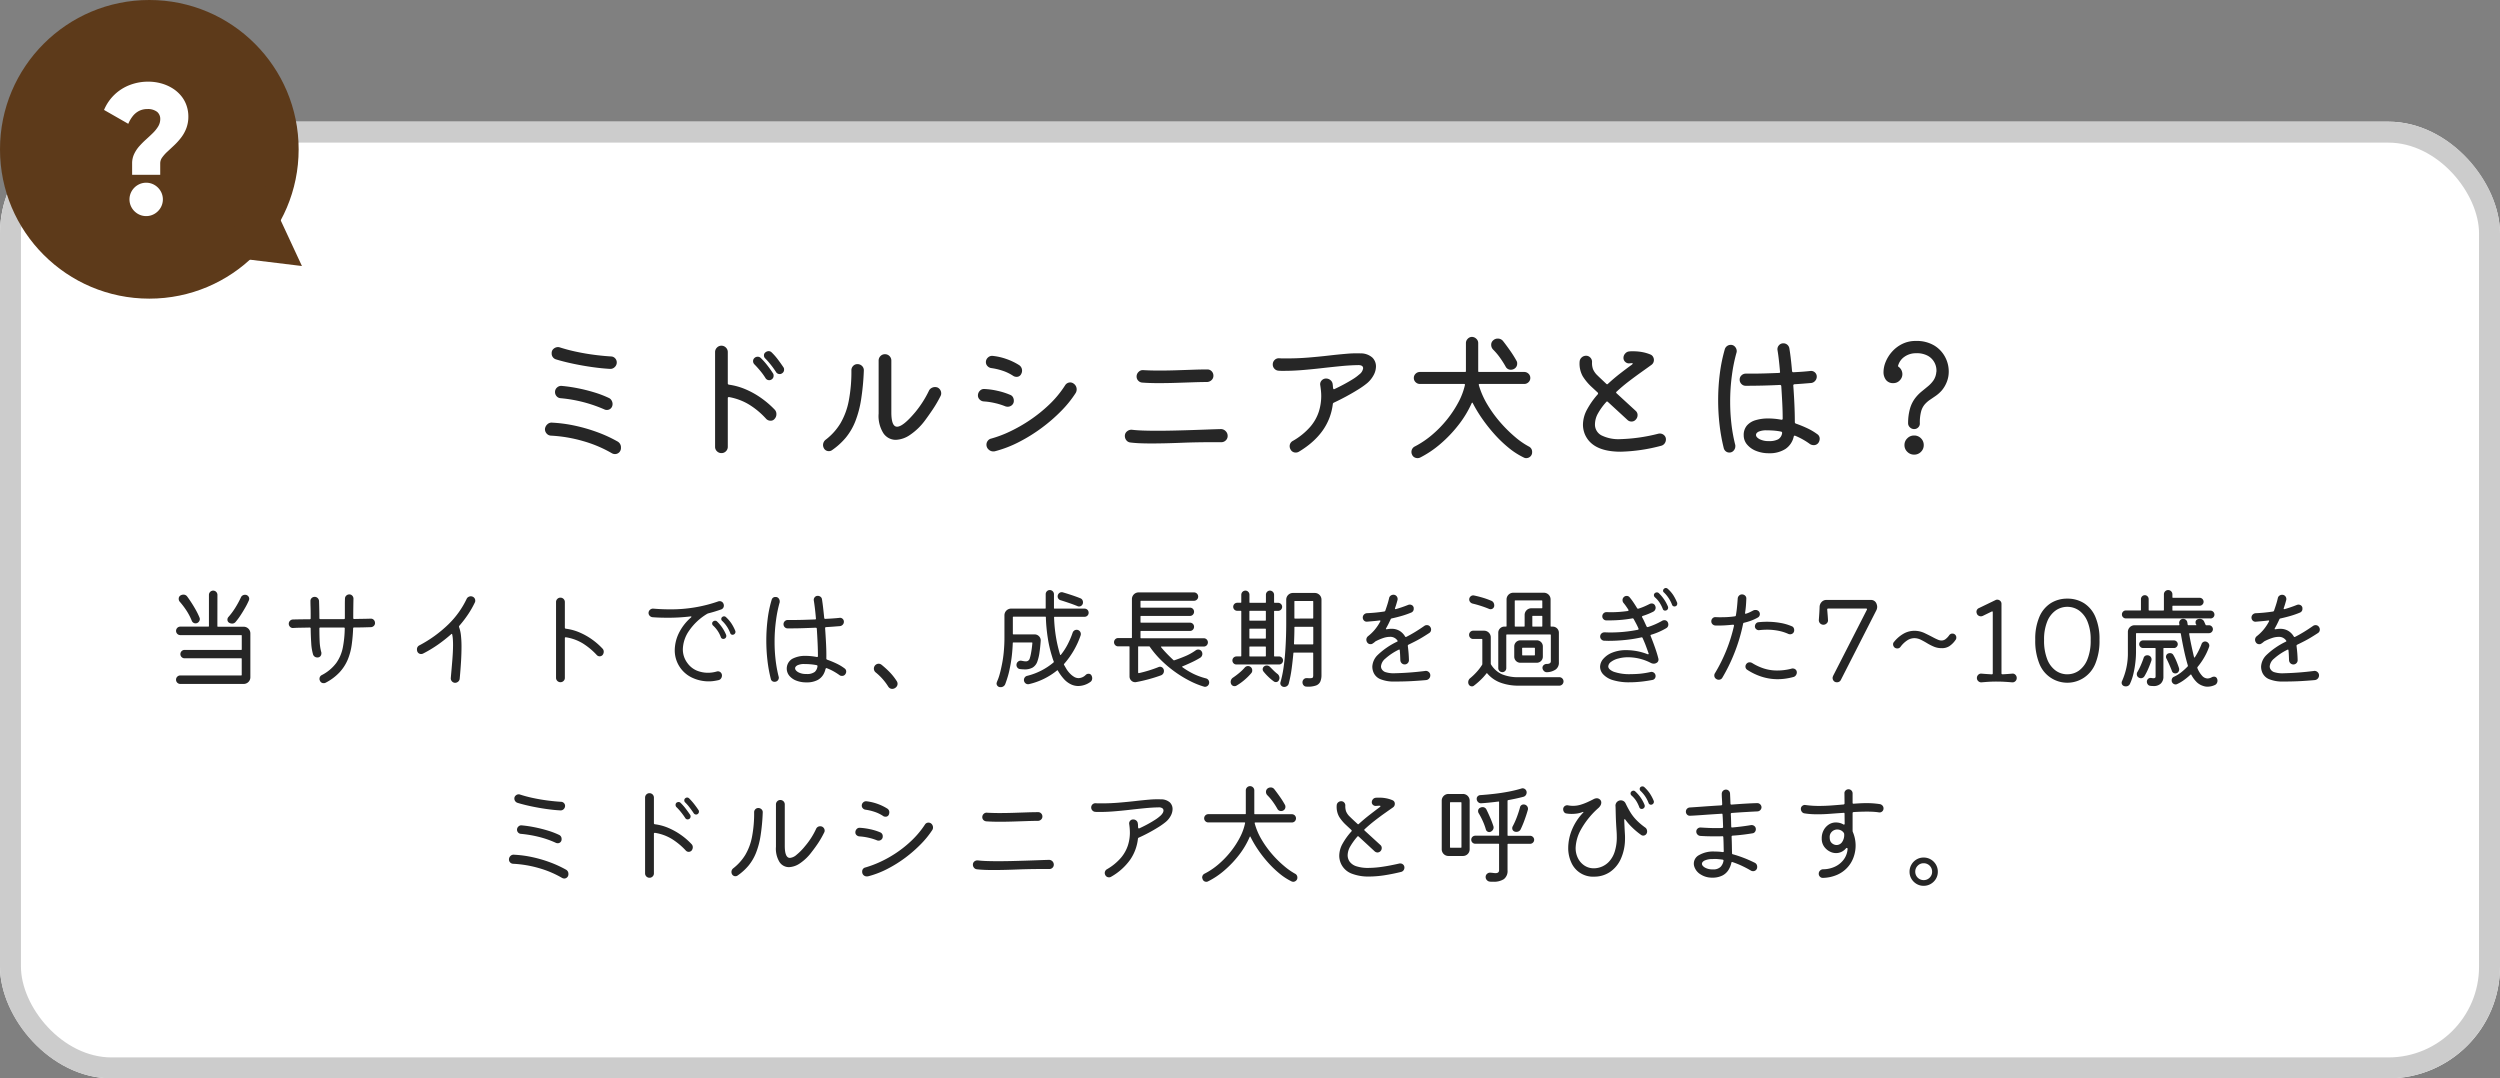 <svg xmlns="http://www.w3.org/2000/svg" width="358" height="154.424"><rect width="100%" height="100%" fill="#808080" stroke="none"/><g data-name="グループ 13012"><g data-name="グループ 13011" transform="translate(12797 12462.739)"><g transform="translate(-12797 -12445.315)" fill="#fff" stroke="#ccc" stroke-width="3"><rect width="358" height="137" rx="16" stroke="none"/><rect x="1.5" y="1.5" width="355" height="134" rx="14.5" fill="none"/></g><circle data-name="楕円形 2" cx="21.383" cy="21.383" r="21.383" transform="translate(-12797 -12462.739)" fill="#5d3a1a"/><path data-name="パス 3075" d="M-12776.068-12431.794a2.335 2.335 0 0 0 1.2-.327 2.434 2.434 0 0 0 .864-.863 2.361 2.361 0 0 0 0-2.4 2.433 2.433 0 0 0-.864-.863 2.361 2.361 0 0 0-2.4 0 2.433 2.433 0 0 0-.863.863 2.362 2.362 0 0 0 0 2.4 2.433 2.433 0 0 0 .863.863 2.335 2.335 0 0 0 1.2.327m2.012-7.588a1.458 1.458 0 0 1 .3-.834 5.464 5.464 0 0 1 .746-.826c.3-.281.629-.582.968-.905a9.2 9.2 0 0 0 .968-1.073 5.257 5.257 0 0 0 .746-1.329 4.659 4.659 0 0 0 .3-1.672 4.794 4.794 0 0 0-.323-1.777 4.432 4.432 0 0 0-.872-1.4 5.058 5.058 0 0 0-1.283-1.018 6.152 6.152 0 0 0-1.559-.62 6.976 6.976 0 0 0-1.7-.21 7.32 7.32 0 0 0-2.636.474 6.493 6.493 0 0 0-3.7 3.576l3.471 1.987a4.725 4.725 0 0 1 .62-1.073 2.781 2.781 0 0 1 .889-.755 2.569 2.569 0 0 1 1.207-.285 2.161 2.161 0 0 1 1.413.4 1.315 1.315 0 0 1 .449 1.061 2.026 2.026 0 0 1-.3 1.031 4.811 4.811 0 0 1-.746.931c-.3.3-.629.6-.968.91a12.372 12.372 0 0 0-.968.968 4.76 4.76 0 0 0-.746 1.115 3.1 3.1 0 0 0-.3 1.333v1.67h4.024Z" fill="#fff" fill-rule="evenodd"/><path data-name="多角形 3" d="m-12753.763-12424.645-12.57-1.53 7.232-9.951Z" fill="#5d3a1a"/></g><path data-name="パス 4944" d="M31.128 89.648a.085.085 0 0 0 .1.1h3.664a.956.956 0 0 1 .96.96v6.272a.956.956 0 0 1-.96.96h-9.076a.608.608 0 1 1 0-1.216h8.7a.085.085 0 0 0 .1-.1v-2.256a.085.085 0 0 0-.1-.1H26.44a.587.587 0 0 1-.432-.176.569.569 0 0 1-.176-.416.6.6 0 0 1 .608-.608h8.08a.085.085 0 0 0 .1-.1v-1.92a.085.085 0 0 0-.1-.1h-8.7a.608.608 0 1 1 0-1.216h4a.085.085 0 0 0 .1-.1v-4.448a.6.6 0 0 1 .176-.424.6.6 0 0 1 .864 0 .6.6 0 0 1 .176.424Zm-3.664-.752a8.621 8.621 0 0 0-.752-1.448 11.525 11.525 0 0 0-.976-1.288.614.614 0 0 1-.144-.4.538.538 0 0 1 .24-.48.788.788 0 0 1 .416-.128.642.642 0 0 1 .56.272q.272.368.6.872t.64 1.064a9.769 9.769 0 0 1 .52 1.072.565.565 0 0 1 .048.224.605.605 0 0 1-.176.416.581.581 0 0 1-.448.192.546.546 0 0 1-.312-.1.574.574 0 0 1-.216-.268Zm5.312.256a.5.5 0 0 1-.208-.416.554.554 0 0 1 .144-.384 9.738 9.738 0 0 0 .968-1.3 13.843 13.843 0 0 0 .808-1.48.617.617 0 0 1 .248-.3.646.646 0 0 1 .344-.1.58.58 0 0 1 .44.176.564.564 0 0 1 .168.4.652.652 0 0 1-.048.224 10.02 10.02 0 0 1-.54 1.068q-.328.576-.688 1.12a8.691 8.691 0 0 1-.712.944.632.632 0 0 1-.464.192.847.847 0 0 1-.46-.144Zm20.928.064a.555.555 0 0 1-.168.408.617.617 0 0 1-.408.184q-.464.016-1.088.032t-1.328.016a.127.127 0 0 0-.144.144 23.015 23.015 0 0 1-.208 2.368 8.544 8.544 0 0 1-.568 2.1 6.242 6.242 0 0 1-1.168 1.808 7.331 7.331 0 0 1-1.992 1.488.507.507 0 0 1-.256.064.549.549 0 0 1-.56-.352.507.507 0 0 1-.064-.256.586.586 0 0 1 .352-.56 6.031 6.031 0 0 0 2.048-1.72 5.685 5.685 0 0 0 .936-2.192 15.524 15.524 0 0 0 .28-2.744.127.127 0 0 0-.144-.144H45.88a.127.127 0 0 0-.144.144q0 1.072.04 1.88a7.064 7.064 0 0 0 .232 1.512.178.178 0 0 1 .016.08v.08a.637.637 0 0 1-.144.416.545.545 0 0 1-.448.176.631.631 0 0 1-.592-.4 7.027 7.027 0 0 1-.272-1.64q-.064-.984-.08-2.1a.127.127 0 0 0-.144-.144q-.656.016-1.256.024t-1.112.04a.548.548 0 0 1-.44-.168.6.6 0 0 1-.184-.44.582.582 0 0 1 .168-.416.6.6 0 0 1 .408-.192q.544-.016 1.152-.024t1.264-.008a.127.127 0 0 0 .144-.144v-.68q0-.464-.016-.912t-.016-.88a.561.561 0 0 1 .176-.424.6.6 0 0 1 .432-.168.587.587 0 0 1 .432.176.648.648 0 0 1 .192.432q.048 1.36.048 2.432a.127.127 0 0 0 .144.144h3.36a.127.127 0 0 0 .144-.144v-2.056q0-.36.016-.728a.575.575 0 0 1 .184-.432.614.614 0 0 1 .44-.176.55.55 0 0 1 .424.184.61.61 0 0 1 .168.424q-.016.72-.024 1.416t-.008 1.352a.127.127 0 0 0 .144.144q.688-.016 1.288-.024t1.048-.024a.569.569 0 0 1 .456.168.619.619 0 0 1 .18.456Zm13.968-3.776a.6.6 0 0 1 .384.576.54.54 0 0 1-.064.272 13.144 13.144 0 0 1-.92 1.624 15.944 15.944 0 0 1-1.288 1.688.22.22 0 0 0-.048.192A4.884 4.884 0 0 1 66.008 91a14.689 14.689 0 0 1 .08 1.624q0 .912-.064 2.032t-.192 2.5a.622.622 0 0 1-.216.448.691.691 0 0 1-.472.176.643.643 0 0 1-.592-.672q.128-1.424.224-2.608t.1-2.112q0-.432-.024-.816a4.82 4.82 0 0 0-.088-.688q-.032-.192-.176-.048a21.735 21.735 0 0 1-1.824 1.44 17.814 17.814 0 0 1-2.176 1.312.6.6 0 0 1-.272.064.566.566 0 0 1-.56-.368.861.861 0 0 1-.048-.272.62.62 0 0 1 .368-.608 18.009 18.009 0 0 0 4.124-2.988 12.66 12.66 0 0 0 2.624-3.656.585.585 0 0 1 .248-.272.685.685 0 0 1 .344-.1.645.645 0 0 1 .256.052Zm18.592 7.424a.632.632 0 0 1 .192.464.763.763 0 0 1-.176.48.569.569 0 0 1-.416.176.551.551 0 0 1-.4-.176 9.809 9.809 0 0 0-2.024-1.684 6.633 6.633 0 0 0-2.392-.864h-.032a.113.113 0 0 0-.128.128v5.68a.6.6 0 0 1-.184.44.619.619 0 0 1-.456.184.628.628 0 0 1-.624-.624V86.224a.619.619 0 0 1 .184-.456.6.6 0 0 1 .44-.184.629.629 0 0 1 .64.64v3.648a.156.156 0 0 0 .144.16 7.218 7.218 0 0 1 1.984.544 9.564 9.564 0 0 1 1.784 1.008 9.8 9.8 0 0 1 1.464 1.28Zm16.368 3.3a.74.74 0 0 1 .088-.024.45.45 0 0 1 .088-.008.564.564 0 0 1 .4.168.58.58 0 0 1 .176.44.705.705 0 0 1-.136.416.576.576 0 0 1-.36.24q-.352.08-.7.128a5.148 5.148 0 0 1-.712.048 5.58 5.58 0 0 1-2.3-.5 4.316 4.316 0 0 1-2.552-3.984 5.738 5.738 0 0 1 .528-2.3 7.127 7.127 0 0 1 1.792-2.36.176.176 0 0 0 .064-.112q0-.064-.112-.048a26.185 26.185 0 0 1-3.216.192q-.56 0-1.128-.016t-1.12-.06a.638.638 0 0 1-.4-.208.578.578 0 0 1-.16-.4.585.585 0 0 1 .208-.452.621.621 0 0 1 .464-.168q1.2.1 2.32.1a20.438 20.438 0 0 0 6.944-1.12.652.652 0 0 1 .224-.048.577.577 0 0 1 .576.384.6.6 0 0 1 .048.24.566.566 0 0 1-.384.56q-.9.32-1.84.56a.823.823 0 0 0-.16.064 8.267 8.267 0 0 0-2.6 2.432 4.836 4.836 0 0 0-.888 2.64 3.236 3.236 0 0 0 .656 1.984 3.172 3.172 0 0 0 1.368 1.088 4.248 4.248 0 0 0 1.56.3 4.523 4.523 0 0 0 1.264-.18Zm2.656-5.84a.508.508 0 0 1 .032.144.421.421 0 0 1-.256.4.508.508 0 0 1-.144.032.336.336 0 0 1-.352-.256A4.7 4.7 0 0 0 103.4 88.9a.339.339 0 0 1-.112-.272.326.326 0 0 1 .1-.24.415.415 0 0 1 .3-.128.382.382 0 0 1 .256.1 5.187 5.187 0 0 1 .784.9 6.382 6.382 0 0 1 .56 1.064Zm-2.624-1.344a5.678 5.678 0 0 1 1.312 1.92.526.526 0 0 1 .032.16.421.421 0 0 1-.256.4.526.526 0 0 1-.16.032.362.362 0 0 1-.368-.256 4.2 4.2 0 0 0-1.1-1.648.394.394 0 0 1-.144-.3.346.346 0 0 1 .1-.256.444.444 0 0 1 .32-.144.4.4 0 0 1 .264.088Zm18.256 6.72a.529.529 0 0 1 .256.48.617.617 0 0 1-.128.368.538.538 0 0 1-.48.24.516.516 0 0 1-.352-.112 9.022 9.022 0 0 0-.856-.544 6.98 6.98 0 0 0-.968-.448.033.033 0 0 1-.024-.008.033.033 0 0 0-.024-.008q-.08 0-.128.128a2.755 2.755 0 0 1-.344.848 2.1 2.1 0 0 1-.84.76 3.311 3.311 0 0 1-1.568.312 3.833 3.833 0 0 1-1.448-.256 2.426 2.426 0 0 1-.992-.7 1.627 1.627 0 0 1 .416-2.408 3.884 3.884 0 0 1 1.912-.432q.384 0 .792.04t.824.12H117a.113.113 0 0 0 .128-.128q0-.864-.048-1.888t-.112-2.032a.144.144 0 0 0-.16-.144l-1.72.064q-.888.032-1.768.032h-.528a.561.561 0 0 1-.424-.176.6.6 0 0 1-.168-.432.569.569 0 0 1 .176-.416.587.587 0 0 1 .432-.176h.64q.784 0 1.616-.024t1.648-.056q.16 0 .128-.144-.064-.768-.144-1.432t-.16-1.144a.572.572 0 0 1 .136-.464.539.539 0 0 1 .428-.196.637.637 0 0 1 .4.136.533.533 0 0 1 .208.36q.08.5.16 1.184t.16 1.488q.032.144.16.128 1.152-.048 2.032-.144a.526.526 0 0 1 .44.136.55.55 0 0 1 .184.424.6.6 0 0 1-.16.416.638.638 0 0 1-.4.208l-.928.072q-.512.04-1.072.072-.144.032-.128.16.08 1.12.136 2.256t.04 2.08a.179.179 0 0 0 .144.176 14.139 14.139 0 0 1 1.312.544 6.792 6.792 0 0 1 1.132.676Zm-9.856-10.212a.533.533 0 0 1 .432.192.679.679 0 0 1 .16.448v.08a.178.178 0 0 1-.016.08 18.1 18.1 0 0 0-.512 2.52 22.855 22.855 0 0 0-.208 3.176 22.23 22.23 0 0 0 .136 2.424 18.374 18.374 0 0 0 .44 2.456.74.74 0 0 1 .024.088.371.371 0 0 1 .008.072.6.6 0 0 1-.168.432.58.58 0 0 1-.44.176.516.516 0 0 1-.544-.432 19.635 19.635 0 0 1-.48-2.648 24.971 24.971 0 0 1 .024-5.848 16.53 16.53 0 0 1 .584-2.816.534.534 0 0 1 .56-.4Zm4.4 11.024a1.8 1.8 0 0 0 1.216-.3 1.292 1.292 0 0 0 .384-.8v-.032a.13.13 0 0 0-.112-.128 8 8 0 0 0-.832-.12q-.432-.04-.9-.04a2.191 2.191 0 0 0-1.04.184q-.32.184-.32.424 0 .288.432.552a2.229 2.229 0 0 0 1.172.26Zm11.712 1.776a8.1 8.1 0 0 0-.84-1.112 8.381 8.381 0 0 0-.952-.9.7.7 0 0 1 .432-1.232.7.7 0 0 1 .432.16 13.42 13.42 0 0 1 1.1.992 8.244 8.244 0 0 1 1.04 1.3.727.727 0 0 1 .144.416.675.675 0 0 1-.24.52.773.773 0 0 1-.528.216.662.662 0 0 1-.312-.08.793.793 0 0 1-.276-.28Zm29.1-1.6a.813.813 0 0 1 .128.432.74.74 0 0 1-.064.3.56.56 0 0 1-.208.24 3.023 3.023 0 0 1-1.712.576 2.4 2.4 0 0 1-.992-.208 3.22 3.22 0 0 1-1.088-.808 6.949 6.949 0 0 1-.848-1.176q-.048-.1-.128-.032a9.884 9.884 0 0 1-4 1.952.485.485 0 0 1-.144.016.569.569 0 0 1-.416-.176.607.607 0 0 1-.176-.448.583.583 0 0 1 .128-.36.571.571 0 0 1 .336-.216 9.3 9.3 0 0 0 3.776-1.92q.048-.032.032-.128-.064-.16-.12-.32t-.1-.32a17.716 17.716 0 0 1-.632-2.7 23.859 23.859 0 0 1-.28-2.984.085.085 0 0 0-.1-.1h-4.528a.085.085 0 0 0-.1.1v2.336a.085.085 0 0 0 .1.1h2.992a.874.874 0 0 1 .664.28.828.828 0 0 1 .232.664q-.064.928-.176 1.672a6.4 6.4 0 0 1-.288 1.224 1.649 1.649 0 0 1-.672.9 2.193 2.193 0 0 1-1.152.272 5.711 5.711 0 0 1-.7-.048.534.534 0 0 1-.344-.2.583.583 0 0 1-.136-.376.6.6 0 0 1 .224-.488.572.572 0 0 1 .512-.12l.312.056a1.437 1.437 0 0 0 .248.024.555.555 0 0 0 .592-.384 5.268 5.268 0 0 0 .176-.688 14.624 14.624 0 0 0 .208-1.52q.016-.112-.08-.112h-2.624a.085.085 0 0 0-.1.1q-.032.9-.136 1.816t-.28 1.736a11.548 11.548 0 0 1-.288 1.2q-.176.592-.368 1.1a.69.69 0 0 1-.688.448.536.536 0 0 1-.408-.16.519.519 0 0 1-.152-.368.362.362 0 0 1 .024-.128 1.177 1.177 0 0 0 .04-.128 6.919 6.919 0 0 0 .352-.968q.16-.552.3-1.24a17.037 17.037 0 0 0 .312-2.008q.1-1.064.1-2.056v-3.232a.956.956 0 0 1 .96-.96h4.848a.085.085 0 0 0 .1-.1v-1.964a.582.582 0 0 1 .168-.416.561.561 0 0 1 .424-.176.6.6 0 0 1 .592.592v1.968a.085.085 0 0 0 .1.1h4.272a.575.575 0 0 1 .592.592.555.555 0 0 1-.168.408.575.575 0 0 1-.424.168h-4.256a.085.085 0 0 0-.1.1 21.652 21.652 0 0 0 .272 2.8 19.393 19.393 0 0 0 .584 2.5v.016a.075.075 0 0 0 .056.056q.04.008.072-.04a8.906 8.906 0 0 0 .944-1.448 12.357 12.357 0 0 0 .736-1.72.6.6 0 0 1 1-.216.61.61 0 0 1 .168.424.582.582 0 0 1-.008.1.631.631 0 0 1-.024.1 12.138 12.138 0 0 1-2.256 3.952.469.469 0 0 0-.04.048.6.6 0 0 1-.056.064.133.133 0 0 0-.032.128l.208.36q.096.168.192.328a4 4 0 0 0 .552.664 2.857 2.857 0 0 0 .568.424 1.278 1.278 0 0 0 .576.144 1.507 1.507 0 0 0 1.008-.448.569.569 0 0 1 .416-.176.46.46 0 0 1 .4.204Zm-4.4-10.736a.557.557 0 0 1-.3-.2.541.541 0 0 1-.12-.344.587.587 0 0 1 .176-.432.569.569 0 0 1 .416-.176.45.45 0 0 1 .088.008.74.74 0 0 1 .088.024q.656.192 1.3.408t1.16.424a.536.536 0 0 1 .3.232.672.672 0 0 1 .1.36.575.575 0 0 1-.168.424.537.537 0 0 1-.392.168.5.5 0 0 1-.224-.048q-.5-.208-1.128-.424t-1.292-.424Zm20.784 11.184a.613.613 0 0 1 .36.216.6.6 0 0 1 .136.392.615.615 0 0 1-.592.608.45.45 0 0 1-.088-.008.74.74 0 0 1-.088-.024 11.605 11.605 0 0 1-1.9-.76 16.426 16.426 0 0 1-2.064-1.232 16.654 16.654 0 0 1-2.024-1.664 13.509 13.509 0 0 1-1.744-2.04.152.152 0 0 0-.128-.064h-1.448a.085.085 0 0 0-.1.1v3.632q0 .1.112.1.72-.16 1.44-.384t1.36-.48a.5.5 0 0 1 .224-.048.537.537 0 0 1 .392.168.6.6 0 0 1 .168.44.663.663 0 0 1-.112.376.654.654 0 0 1-.32.248q-.784.288-1.72.544t-1.816.416a.561.561 0 0 1-.16.016.767.767 0 0 1-.56-.24.8.8 0 0 1-.24-.592v-4.2a.085.085 0 0 0-.1-.1h-1.528a.561.561 0 0 1-.424-.176.6.6 0 0 1 0-.832.561.561 0 0 1 .424-.176h1.872a.085.085 0 0 0 .1-.1v-5.48a.956.956 0 0 1 .96-.96h7.92a.6.6 0 0 1 .608.608.569.569 0 0 1-.176.416.587.587 0 0 1-.432.176h-7.552a.085.085 0 0 0-.1.1v.784a.085.085 0 0 0 .1.1h6.976a.575.575 0 0 1 .592.592.582.582 0 0 1-.168.416.561.561 0 0 1-.424.176h-6.976a.085.085 0 0 0-.1.1v.768a.085.085 0 0 0 .1.1h6.976a.575.575 0 0 1 .592.592.582.582 0 0 1-.168.416.561.561 0 0 1-.424.176h-6.976a.085.085 0 0 0-.1.1v.848a.085.085 0 0 0 .1.1h8.96a.561.561 0 0 1 .424.176.6.6 0 0 1 0 .832.561.561 0 0 1-.424.176h-6.048q-.128 0-.048.112.368.448.816.912t.944.928q.08.048.128.016.688-.224 1.528-.576a7.67 7.67 0 0 0 1.528-.848.6.6 0 0 1 .352-.112.558.558 0 0 1 .5.272.657.657 0 0 1-.208.9 11.721 11.721 0 0 1-1.208.648q-.7.328-1.32.584-.128.048-.016.128a10.958 10.958 0 0 0 1.6.96 9.58 9.58 0 0 0 1.736.628ZM177.044 94h.608a.085.085 0 0 0 .1-.1v-6.332a.085.085 0 0 0-.1-.1h-.48a.576.576 0 1 1 0-1.152h.48a.085.085 0 0 0 .1-.1v-1.048a.6.6 0 0 1 .592-.592.543.543 0 0 1 .408.176.582.582 0 0 1 .168.416v1.056a.085.085 0 0 0 .1.1h2.16a.085.085 0 0 0 .1-.1v-1.056a.582.582 0 0 1 .168-.416.543.543 0 0 1 .408-.176.6.6 0 0 1 .592.592v1.056a.085.085 0 0 0 .1.1h.48a.576.576 0 1 1 0 1.152h-.48a.085.085 0 0 0-.1.1v6.328a.085.085 0 0 0 .1.1h.608a.576.576 0 1 1 0 1.152h-6.1a.576.576 0 1 1 0-1.152Zm8.112-9.088h3.12a.956.956 0 0 1 .96.96v10.816a2.317 2.317 0 0 1-.16.9 1.079 1.079 0 0 1-.624.576 3.4 3.4 0 0 1-1.36.16.525.525 0 0 1-.416-.184.627.627 0 0 1-.16-.424.593.593 0 0 1 .184-.448.56.56 0 0 1 .44-.16q.112 0 .208.008t.16.008q.416 0 .48-.1a.646.646 0 0 0 .064-.328v-3.144a.085.085 0 0 0-.1-.1h-2.64a.085.085 0 0 0-.1.1q-.1 1.1-.248 2.216a17.663 17.663 0 0 1-.408 2.088.62.62 0 0 1-.232.368.646.646 0 0 1-.408.144.563.563 0 0 1-.416-.16.506.506 0 0 1-.16-.368.45.45 0 0 1 .008-.088.741.741 0 0 1 .024-.088 15.311 15.311 0 0 0 .432-2.056q.16-1.112.24-2.248t.112-2.192q.032-1.056.032-1.872v-3.424a.956.956 0 0 1 .96-.96Zm2.8 3.664a.085.085 0 0 0 .1-.1V86.16a.085.085 0 0 0-.1-.1h-2.5a.085.085 0 0 0-.1.1v2.32a.085.085 0 0 0 .1.1Zm-6.784.3a.085.085 0 0 0 .1-.1v-1.208a.085.085 0 0 0-.1-.1h-2.16a.085.085 0 0 0-.1.1v1.216a.085.085 0 0 0 .1.1Zm4.128 3.3a.085.085 0 0 0 .1.1h2.56a.085.085 0 0 0 .1-.1v-2.32a.085.085 0 0 0-.1-.1h-2.5q-.1 0-.1.08 0 .5-.016 1.088t-.044 1.252Zm-4.028-2.052a.085.085 0 0 0-.1-.1h-2.16a.085.085 0 0 0-.1.1v1.22a.085.085 0 0 0 .1.1h2.16a.085.085 0 0 0 .1-.1Zm0 2.56a.085.085 0 0 0-.1-.1h-2.16a.085.085 0 0 0-.1.1v1.22a.085.085 0 0 0 .1.1h2.16a.085.085 0 0 0 .1-.1Zm1.648 3.808a.758.758 0 0 1 .3.592.54.54 0 0 1-.064.272.464.464 0 0 1-.464.32.48.48 0 0 1-.256-.08 7.138 7.138 0 0 1-.848-.712 7.352 7.352 0 0 1-.672-.744.516.516 0 0 1-.1-.288.509.509 0 0 1 .24-.448.591.591 0 0 1 .336-.1.632.632 0 0 1 .464.192l.5.5q.276.276.564.5Zm-3.84-.992a.606.606 0 0 1 .24.5.557.557 0 0 1-.128.384 8.424 8.424 0 0 1-.976.976 7.8 7.8 0 0 1-1.168.832.476.476 0 0 1-.24.064.526.526 0 0 1-.528-.352.686.686 0 0 1-.048-.24.74.74 0 0 1 .352-.64 10.471 10.471 0 0 0 .84-.632 7.03 7.03 0 0 0 .808-.776.636.636 0 0 1 .5-.24.6.6 0 0 1 .348.128Zm25.024.576a.624.624 0 0 1 .5.16.616.616 0 0 1 .216.48.671.671 0 0 1-.608.672q-.64.064-1.832.136t-2.712.072a5 5 0 0 1-2.008-.344 1.8 1.8 0 0 1-1.032-1.112 2.162 2.162 0 0 1-.112-.688 2.5 2.5 0 0 1 .792-1.68 10.694 10.694 0 0 1 2.728-1.872q.176-.064.064-.192a1.212 1.212 0 0 0-1.072-.512 3.046 3.046 0 0 0-.944.168 7.406 7.406 0 0 0-1.072.456.588.588 0 0 0-.144.112q-.064.048-.128.1a1 1 0 0 1-.144.1.492.492 0 0 1-.336.112.552.552 0 0 1-.5-.288.7.7 0 0 1-.1-.336.651.651 0 0 1 .256-.528 6.344 6.344 0 0 0 .944-.912 6.759 6.759 0 0 0 .784-1.168.281.281 0 0 0 .032-.08q0-.112-.144-.08-.5.064-.944.1l-.832.072a.536.536 0 0 1-.432-.16.618.618 0 0 1 0-.864.648.648 0 0 1 .432-.192 22.36 22.36 0 0 0 2.464-.24.2.2 0 0 0 .16-.128q.144-.416.288-.864t.256-.944a.559.559 0 0 1 .224-.336.639.639 0 0 1 .384-.128.568.568 0 0 1 .44.184.61.61 0 0 1 .168.424.485.485 0 0 1-.016.144q-.08.3-.168.592t-.184.56a.071.071 0 0 1-.008.032.071.071 0 0 0-.008.032q0 .128.16.08.448-.128.888-.28t.84-.312a.652.652 0 0 1 .224-.048.644.644 0 0 1 .328.088.485.485 0 0 1 .216.264.27.27 0 0 1 .032.12v.1a.56.56 0 0 1-.368.576 12.271 12.271 0 0 1-1.32.464q-.712.208-1.448.368a.2.2 0 0 0-.16.112q-.16.352-.32.672t-.336.624a.281.281 0 0 0-.032.08q0 .08.144.064.176-.032.328-.048a2.828 2.828 0 0 1 .3-.016 2.19 2.19 0 0 1 1.216.312 2.319 2.319 0 0 1 .752.776q.08.128.192.064.592-.3 1.232-.688t1.344-.88a.6.6 0 0 1 .352-.112.558.558 0 0 1 .5.272.6.6 0 0 1 .112.352.572.572 0 0 1-.272.512q-.544.352-.992.624t-.912.512q-.464.24-1.056.528a.179.179 0 0 0-.1.192 18.465 18.465 0 0 1 .16 2.032.611.611 0 0 1-1.04.432.648.648 0 0 1-.192-.432q-.016-.416-.032-.76t-.048-.632q0-.192-.176-.1a8.467 8.467 0 0 0-1.92 1.288 1.618 1.618 0 0 0-.592 1.08.906.906 0 0 0 .048.288.98.98 0 0 0 .544.528 3.891 3.891 0 0 0 1.408.176 42.372 42.372 0 0 0 4.34-.328Zm11.024.176a.574.574 0 0 1-.576-.576v-5.068a.874.874 0 0 1 .88-.88h.208a.085.085 0 0 0 .1-.1V85.84a.956.956 0 0 1 .96-.96h4.384a.956.956 0 0 1 .96.96v3.792a.085.085 0 0 0 .1.1h.208a.874.874 0 0 1 .88.88v4.24a1.189 1.189 0 0 1-.44 1.008 2.35 2.35 0 0 1-1.256.4.561.561 0 0 1-.448-.176.677.677 0 0 1-.208-.448.508.508 0 0 1 .184-.4.627.627 0 0 1 .424-.16q.592 0 .592-.384V90.96a.085.085 0 0 0-.1-.1h-6.18a.085.085 0 0 0-.1.1v4.72a.574.574 0 0 1-.576.576Zm-4.256-9.824a.607.607 0 0 1-.344-.216.573.573 0 0 1 .04-.784.547.547 0 0 1 .384-.168.485.485 0 0 1 .144.016q.544.112 1.192.3a12.071 12.071 0 0 1 1.256.448.627.627 0 0 1 .32.264.77.77 0 0 1 .112.408.52.52 0 0 1-.512.544.583.583 0 0 1-.1-.008.632.632 0 0 1-.1-.024q-.528-.224-1.168-.432t-1.224-.344Zm9.984-.352a.085.085 0 0 0-.1-.1h-3.744a.085.085 0 0 0-.1.1v3.552a.085.085 0 0 0 .1.1h1.216a.085.085 0 0 0 .1-.1v-1.564a.956.956 0 0 1 .96-.96h1.472a.085.085 0 0 0 .1-.1Zm-1.328 2.112a.085.085 0 0 0-.1.1v1.344a.085.085 0 0 0 .1.1h1.232a.085.085 0 0 0 .1-.1v-1.344a.085.085 0 0 0-.1-.1Zm-2.08 8.784h5.84a.608.608 0 1 1 0 1.216h-5.84a7.475 7.475 0 0 1-2.512-.408 4.534 4.534 0 0 1-1.952-1.336q-.064-.1-.128 0a8.254 8.254 0 0 1-.864.952 10.022 10.022 0 0 1-.928.792.4.4 0 0 1-.272.1.514.514 0 0 1-.48-.3.635.635 0 0 1-.064-.288.743.743 0 0 1 .272-.576 8.611 8.611 0 0 0 .9-.856 6.987 6.987 0 0 0 .816-1.064.258.258 0 0 0 .032-.112V91.6a.085.085 0 0 0-.1-.1h-1.2a.575.575 0 0 1-.592-.592.582.582 0 0 1 .168-.416.561.561 0 0 1 .424-.176h1.552a.956.956 0 0 1 .96.96v3.76a.258.258 0 0 0 .032.112 3.553 3.553 0 0 0 1.608 1.424 6.012 6.012 0 0 0 2.328.404Zm.272-5.28h2.336a.874.874 0 0 1 .88.88v1.456a.874.874 0 0 1-.88.88h-2.336a.874.874 0 0 1-.88-.88v-1.452a.874.874 0 0 1 .88-.88Zm.256 2.064a.085.085 0 0 0 .1.1h1.624a.085.085 0 0 0 .1-.1v-.9a.085.085 0 0 0-.1-.1h-1.632a.085.085 0 0 0-.1.1Zm22.176-7.488a.341.341 0 0 1 .032.176.45.45 0 0 1-.056.216.331.331 0 0 1-.184.152.508.508 0 0 1-.144.032.362.362 0 0 1-.368-.256 4.792 4.792 0 0 0-1.152-1.744.3.3 0 0 1-.128-.256.352.352 0 0 1 .112-.256.4.4 0 0 1 .288-.128.382.382 0 0 1 .256.1 4.646 4.646 0 0 1 .792.9 6.807 6.807 0 0 1 .552 1.068Zm-3.168-.736a.41.41 0 0 1-.144-.32.326.326 0 0 1 .1-.24.444.444 0 0 1 .32-.144.4.4 0 0 1 .272.1 5.679 5.679 0 0 1 1.312 1.92.526.526 0 0 1 .032.16.421.421 0 0 1-.256.4.527.527 0 0 1-.16.032.336.336 0 0 1-.352-.256 5.3 5.3 0 0 0-.464-.9 3.671 3.671 0 0 0-.66-.748Zm1.04 3.36a.681.681 0 0 1 .3-.08.53.53 0 0 1 .5.288.71.71 0 0 1 .08.32.579.579 0 0 1-.288.528 9.6 9.6 0 0 1-2.16.944.123.123 0 0 0-.08.192q.352.88.64 1.7t.464 1.528a.485.485 0 0 1 .016.144.514.514 0 0 1-.3.48.7.7 0 0 1-.368.1.917.917 0 0 1-.416-.1 7.259 7.259 0 0 0-1.7-.632 7.168 7.168 0 0 0-1.56-.184 5.123 5.123 0 0 0-1.392.176 2.861 2.861 0 0 0-1.064.488.857.857 0 0 0-.392.648q0 .416.752.752a6.8 6.8 0 0 0 2.5.352q.624 0 1.264-.056a12.862 12.862 0 0 0 1.536-.248.559.559 0 0 1 .5.112.578.578 0 0 1 .224.48.551.551 0 0 1-.128.352.506.506 0 0 1-.32.192q-.928.176-1.744.256t-1.5.08a7.825 7.825 0 0 1-2.424-.312 3.1 3.1 0 0 1-1.384-.824 1.612 1.612 0 0 1-.448-1.072 1.78 1.78 0 0 1 .456-1.144 3.282 3.282 0 0 1 1.3-.9 5.242 5.242 0 0 1 2.016-.352 8.558 8.558 0 0 1 1.416.128 8.282 8.282 0 0 1 1.592.448.178.178 0 0 0 .08.016q.144 0 .08-.144-.176-.512-.384-1.064t-.464-1.112a.135.135 0 0 0-.176-.1 19.97 19.97 0 0 1-2.36.376q-1.208.12-2.344.12-.16 0-.32-.008t-.32-.008a.587.587 0 0 1-.392-.192.564.564 0 0 1-.168-.4.6.6 0 0 1 .608-.608q.176 0 .36.008t.36.008a19.781 19.781 0 0 0 4.064-.384q.144-.032.1-.176-.16-.368-.336-.7t-.352-.656a.179.179 0 0 0-.192-.1 17.7 17.7 0 0 1-1.832.232q-.952.072-1.9.056a.543.543 0 0 1-.408-.176.564.564 0 0 1-.168-.4.6.6 0 0 1 .608-.608q.144 0 .288.008t.272.008q.672 0 1.3-.048t1.184-.128q.16-.032.08-.192-.176-.272-.344-.512t-.344-.448a.615.615 0 0 1-.144-.4.551.551 0 0 1 .192-.448.543.543 0 0 1 .4-.16.516.516 0 0 1 .416.192 7.989 7.989 0 0 1 .536.712q.264.392.536.84a.157.157 0 0 0 .192.08q.416-.128.816-.3t.8-.376a.6.6 0 0 1 .272-.064.506.506 0 0 1 .5.3.681.681 0 0 1 .08.3.639.639 0 0 1-.32.56 9.389 9.389 0 0 1-1.536.624.133.133 0 0 0-.08.192q.176.3.328.64t.312.672a.159.159 0 0 0 .208.08 10.544 10.544 0 0 0 2.024-.892Zm13.7-.464a6.35 6.35 0 0 1-.944.44 8.749 8.749 0 0 1-1.04.312q-.1.016-.128.144a24.438 24.438 0 0 1-1.24 4.176 24.485 24.485 0 0 1-1.736 3.552.515.515 0 0 1-.224.216.639.639 0 0 1-.288.072.591.591 0 0 1-.336-.1.572.572 0 0 1-.3-.528.564.564 0 0 1 .1-.32 22.849 22.849 0 0 0 2.72-6.784v-.024q0-.128-.144-.128-.608.064-1.24.1t-1.288.016a.617.617 0 0 1-.408-.184.555.555 0 0 1-.168-.408.593.593 0 0 1 .184-.448.56.56 0 0 1 .44-.16q.224.016.432.016h.416q.5 0 .976-.032t.928-.1a.151.151 0 0 0 .144-.144q.1-.576.16-1.184t.1-1.216a.631.631 0 0 1 .192-.416.569.569 0 0 1 .416-.176.634.634 0 0 1 .456.176.545.545 0 0 1 .168.448q-.016.5-.056 1t-.12 1v.032q0 .176.144.1a3.383 3.383 0 0 0 .52-.2q.248-.12.488-.248a.681.681 0 0 1 .336-.08.624.624 0 0 1 .528.256.592.592 0 0 1 .1.336.558.558 0 0 1-.292.492Zm-.416 1.264a.615.615 0 0 1 .144-.4.519.519 0 0 1 .384-.192q.288-.032.584-.048t.6-.016a11.047 11.047 0 0 1 1.9.16 7.269 7.269 0 0 1 1.656.48.485.485 0 0 1 .264.216.644.644 0 0 1 .088.328.57.57 0 0 1-.176.456.6.6 0 0 1-.4.152.725.725 0 0 1-.256-.048 6.434 6.434 0 0 0-1.4-.448 8.277 8.277 0 0 0-1.672-.16q-.256 0-.536.016t-.552.048a.538.538 0 0 1-.432-.128.516.516 0 0 1-.204-.412Zm6 6.592a.711.711 0 0 1-.128.4.612.612 0 0 1-.336.256 9.556 9.556 0 0 1-1.16.24 8.079 8.079 0 0 1-1.128.08 7.434 7.434 0 0 1-2.272-.352 8.468 8.468 0 0 1-2.08-.992.553.553 0 0 1-.256-.48.6.6 0 0 1 .128-.352.564.564 0 0 1 .48-.24.671.671 0 0 1 .352.1 7.605 7.605 0 0 0 1.608.76 6.177 6.177 0 0 0 2.024.312 7.88 7.88 0 0 0 .976-.064 8.016 8.016 0 0 0 1.056-.208.178.178 0 0 1 .08-.016h.08a.6.6 0 0 1 .4.152.512.512 0 0 1 .168.408Zm11.392-9.868a1.581 1.581 0 0 1 .08.24 1.052 1.052 0 0 1 .032.256 1.107 1.107 0 0 1-.128.5l-5.072 9.952a.589.589 0 0 1-.56.336.57.57 0 0 1-.464-.192.657.657 0 0 1-.16-.432.407.407 0 0 1 .024-.144 1.184 1.184 0 0 0 .04-.128l4.844-9.48a.178.178 0 0 0 .016-.08q0-.1-.128-.1H261.8a.127.127 0 0 0-.144.144l.064.776q.032.392.048.712a.559.559 0 0 1-.176.48.659.659 0 0 1-.48.208.656.656 0 0 1-.656-.688q.032-.416.064-.912t.048-.992a1.068 1.068 0 0 1 .3-.68.9.9 0 0 1 .672-.28h6.36a.824.824 0 0 1 .8.504Zm9.328 6.4a2.811 2.811 0 0 1-1.1-.216 7.614 7.614 0 0 1-.976-.5q-.464-.28-.912-.5a2.113 2.113 0 0 0-.928-.216 1.9 1.9 0 0 0-.912.264 3.747 3.747 0 0 0-1.04.968.538.538 0 0 1-.48.24.6.6 0 0 1-.352-.112.621.621 0 0 1-.24-.48.479.479 0 0 1 .144-.352 4.771 4.771 0 0 1 1.488-1.24 3.222 3.222 0 0 1 1.392-.344 3.447 3.447 0 0 1 1.5.336q.7.336 1.3.656.336.176.608.288a1.348 1.348 0 0 0 .512.112.951.951 0 0 0 .552-.184 2.454 2.454 0 0 0 .552-.584.561.561 0 0 1 .464-.224.552.552 0 0 1 .544.576.492.492 0 0 1-.112.336 3.287 3.287 0 0 1-.9.9 1.958 1.958 0 0 1-1.108.276Zm10.112 3.648a.536.536 0 0 1 .464.16.632.632 0 0 1 .192.464.606.606 0 0 1-.192.456.593.593 0 0 1-.464.168q-.528-.048-1.1-.08t-1.152-.032q-.56 0-1.1.032t-1.024.08a.617.617 0 0 1-.472-.168.6.6 0 0 1-.2-.456.62.62 0 0 1 .2-.464.557.557 0 0 1 .472-.16q.72.064 1.456.1a.127.127 0 0 0 .144-.144v-8.724q0-.208-.176-.112l-1.248.608a.637.637 0 0 1-.848-.288.93.93 0 0 0-.04-.144.362.362 0 0 1-.024-.128.585.585 0 0 1 .368-.56l2.352-1.136a.507.507 0 0 1 .256-.064.61.61 0 0 1 .424.168.568.568 0 0 1 .184.44v9.936q0 .144.16.144.728-.036 1.364-.096Zm7.9-10.74a4.414 4.414 0 0 1 2.384.648 4.317 4.317 0 0 1 1.632 1.96 7.981 7.981 0 0 1 .592 3.28 8.551 8.551 0 0 1-.592 3.416 4.394 4.394 0 0 1-1.632 2.016 4.3 4.3 0 0 1-6.392-2.016 8.656 8.656 0 0 1-.584-3.416 7.982 7.982 0 0 1 .592-3.28 4.317 4.317 0 0 1 1.632-1.96 4.384 4.384 0 0 1 2.368-.648Zm0 10.832a2.827 2.827 0 0 0 1.68-.536 3.669 3.669 0 0 0 1.208-1.624 7.165 7.165 0 0 0 .456-2.752 6.679 6.679 0 0 0-.456-2.64 3.628 3.628 0 0 0-1.208-1.58 2.924 2.924 0 0 0-3.352 0 3.551 3.551 0 0 0-1.208 1.584 6.784 6.784 0 0 0-.448 2.64 7.279 7.279 0 0 0 .448 2.752 3.592 3.592 0 0 0 1.208 1.624 2.838 2.838 0 0 0 1.672.536Zm20.48-8h-12.1a.529.529 0 0 1-.4-.168.551.551 0 0 1-.16-.392.57.57 0 0 1 .16-.408.529.529 0 0 1 .4-.168h2.064a.085.085 0 0 0 .1-.1v-1.528a.551.551 0 0 1 .16-.392.529.529 0 0 1 .4-.168.512.512 0 0 1 .384.168.551.551 0 0 1 .16.392v1.532a.085.085 0 0 0 .1.1h1.984a.085.085 0 0 0 .1-.1v-2.22a.608.608 0 1 1 1.216 0v.4a.085.085 0 0 0 .1.1h3.808a.574.574 0 0 1 .56.56.555.555 0 0 1-.168.408.537.537 0 0 1-.392.168h-3.808a.085.085 0 0 0-.1.1v.5a.085.085 0 0 0 .1.1h5.344a.574.574 0 0 1 .576.576.537.537 0 0 1-.168.392.555.555 0 0 1-.42.152Zm.96 8.624a.712.712 0 0 1 .064.32.685.685 0 0 1-.1.344.584.584 0 0 1-.272.248 2.5 2.5 0 0 1-1.04.24 1.8 1.8 0 0 1-.656-.112 2.29 2.29 0 0 1-.976-.608 4.3 4.3 0 0 1-.7-.976q-.048-.1-.128-.016a9.147 9.147 0 0 1-.968.792 5.738 5.738 0 0 1-.952.552.459.459 0 0 1-.208.048.56.56 0 0 1-.384-.16.536.536 0 0 1-.176-.416.545.545 0 0 1 .336-.528 4.959 4.959 0 0 0 1.04-.64 9.577 9.577 0 0 0 .912-.832.133.133 0 0 0 .032-.128q-.32-1.072-.576-2.288t-.432-2.272a.113.113 0 0 0-.112-.08h-6.208a.085.085 0 0 0-.1.1v2.656a12.965 12.965 0 0 1-.088 1.416 14 14 0 0 1-.272 1.592 7.4 7.4 0 0 1-.488 1.456.628.628 0 0 1-.624.4.738.738 0 0 1-.1-.008 1.193 1.193 0 0 1-.12-.024.51.51 0 0 1-.264-.184.477.477 0 0 1-.1-.3.5.5 0 0 1 .048-.224 9.681 9.681 0 0 0 .844-4.124v-2.928a.956.956 0 0 1 .96-.96h6.32a.085.085 0 0 0 .1-.1.281.281 0 0 1-.016-.088.159.159 0 0 0-.016-.072.571.571 0 0 1 .136-.456.53.53 0 0 1 .424-.2.615.615 0 0 1 .4.144.575.575 0 0 1 .208.384 1.015 1.015 0 0 1 .024.144q.008.08.024.16.032.08.1.08h1.04q.16 0 .1-.064a.492.492 0 0 1-.112-.336.435.435 0 0 1 .288-.448.779.779 0 0 1 .308-.06.653.653 0 0 1 .624.368l.208.464a.113.113 0 0 0 .112.08h.384a.537.537 0 0 1 .392.168.555.555 0 0 1 .168.408.574.574 0 0 1-.56.56h-2.736q-.112 0-.1.1.128.784.312 1.648t.376 1.664q.016.064.056.072t.072-.04a9.614 9.614 0 0 0 .552-.968q.232-.472.392-.888a.548.548 0 0 1 .528-.4.45.45 0 0 1 .088.008.74.74 0 0 1 .088.024.638.638 0 0 1 .3.224.552.552 0 0 1 .12.336.882.882 0 0 1-.032.176 8.9 8.9 0 0 1-.68 1.48 9.75 9.75 0 0 1-.984 1.416.218.218 0 0 0-.016.144 3.615 3.615 0 0 0 .664 1.088 1.077 1.077 0 0 0 .776.4 1.231 1.231 0 0 0 .624-.176.681.681 0 0 1 .3-.08.435.435 0 0 1 .452.284Zm-6.16-4.384h-1.42a.085.085 0 0 0-.1.1v3.984a1.357 1.357 0 0 1-.36.992 1.447 1.447 0 0 1-1.08.368q-.112 0-.224-.008t-.24-.024a.5.5 0 0 1-.336-.208.639.639 0 0 1-.128-.384.532.532 0 0 1 .64-.528q.1.016.176.024t.144.008q.288 0 .288-.24v-3.984a.085.085 0 0 0-.1-.1h-1.7a.512.512 0 0 1-.384-.168.532.532 0 0 1-.16-.376.546.546 0 0 1 .544-.544h4.432a.546.546 0 0 1 .544.544.532.532 0 0 1-.16.376.512.512 0 0 1-.376.172Zm.176 3.632a.477.477 0 0 1-.48-.352q-.16-.416-.376-.912t-.408-.864a.507.507 0 0 1-.064-.256.518.518 0 0 1 .072-.256.463.463 0 0 1 .2-.192.635.635 0 0 1 .288-.064.514.514 0 0 1 .5.272 7.067 7.067 0 0 1 .464.944q.208.512.336.912a.634.634 0 0 1 .024.1.586.586 0 0 1 .008.1.6.6 0 0 1-.152.4.512.512 0 0 1-.408.172Zm-4-2.592a.591.591 0 0 1 .6.688.634.634 0 0 1-.024.1q-.16.48-.408 1.064a9.7 9.7 0 0 1-.568 1.128.583.583 0 0 1-.832.208.489.489 0 0 1-.208-.208.6.6 0 0 1-.064-.272.813.813 0 0 1 .016-.16.351.351 0 0 1 .064-.144 9.208 9.208 0 0 0 .5-1q.232-.536.392-1.016a.512.512 0 0 1 .536-.384Zm23.872 2.24a.624.624 0 0 1 .5.16.616.616 0 0 1 .216.48.671.671 0 0 1-.608.672q-.64.064-1.832.136t-2.712.072a5 5 0 0 1-2.008-.344 1.8 1.8 0 0 1-1.024-1.108 2.162 2.162 0 0 1-.112-.688 2.5 2.5 0 0 1 .792-1.68 10.694 10.694 0 0 1 2.72-1.872q.176-.064.064-.192a1.212 1.212 0 0 0-1.072-.512 3.046 3.046 0 0 0-.944.168 7.4 7.4 0 0 0-1.072.456.588.588 0 0 0-.144.112q-.064.048-.128.1a1 1 0 0 1-.144.1.492.492 0 0 1-.336.112.552.552 0 0 1-.5-.288.7.7 0 0 1-.1-.336.651.651 0 0 1 .256-.528 6.344 6.344 0 0 0 .944-.912 6.76 6.76 0 0 0 .784-1.168.28.28 0 0 0 .032-.08q0-.112-.144-.08-.5.064-.944.1l-.832.072a.536.536 0 0 1-.432-.16.618.618 0 0 1 0-.864.648.648 0 0 1 .432-.192 22.361 22.361 0 0 0 2.464-.24.2.2 0 0 0 .16-.128q.144-.416.288-.864t.256-.944a.559.559 0 0 1 .224-.336.639.639 0 0 1 .384-.128.568.568 0 0 1 .44.184.61.61 0 0 1 .168.424.485.485 0 0 1-.016.144q-.08.3-.168.592t-.184.56a.071.071 0 0 1-.008.032.071.071 0 0 0-.008.032q0 .128.16.08.448-.128.888-.28t.84-.312a.652.652 0 0 1 .224-.048.644.644 0 0 1 .328.088.485.485 0 0 1 .216.264.27.27 0 0 1 .032.12v.1a.56.56 0 0 1-.368.576 12.27 12.27 0 0 1-1.32.464q-.712.208-1.448.368a.2.2 0 0 0-.16.112q-.16.352-.32.672t-.336.624a.281.281 0 0 0-.032.08q0 .08.144.064.176-.032.328-.048a2.828 2.828 0 0 1 .3-.016 2.19 2.19 0 0 1 1.216.312 2.32 2.32 0 0 1 .752.776q.08.128.192.064.592-.3 1.232-.688t1.344-.88a.6.6 0 0 1 .352-.112.558.558 0 0 1 .5.272.6.6 0 0 1 .112.352.572.572 0 0 1-.272.512q-.544.352-.992.624t-.912.512q-.464.24-1.056.528a.179.179 0 0 0-.1.192 18.465 18.465 0 0 1 .16 2.032.611.611 0 0 1-1.04.432.647.647 0 0 1-.192-.432q-.016-.416-.032-.76t-.048-.632q0-.192-.176-.1a8.467 8.467 0 0 0-1.92 1.288 1.618 1.618 0 0 0-.592 1.08.906.906 0 0 0 .048.288.98.98 0 0 0 .544.528 3.891 3.891 0 0 0 1.408.176 42.372 42.372 0 0 0 4.344-.332Zm-251.12 19.972q-.928-.048-2.048-.208t-2.2-.392q-1.08-.232-1.912-.488a.654.654 0 0 1-.32-.248.637.637 0 0 1-.112-.36.547.547 0 0 1 .2-.44.65.65 0 0 1 .424-.168.45.45 0 0 1 .088.008.74.74 0 0 1 .088.024 18.585 18.585 0 0 0 1.88.5q1.048.224 2.112.36t1.928.184a.571.571 0 0 1 .384.184.551.551 0 0 1 .16.392.646.646 0 0 1-.2.472.593.593 0 0 1-.472.18Zm-.624 4.656a13.726 13.726 0 0 0-2.5-.872 17.136 17.136 0 0 0-2.528-.424.6.6 0 0 1-.56-.592.609.609 0 0 1 .208-.464.558.558 0 0 1 .464-.16 17 17 0 0 1 1.848.272q.952.192 1.856.464a11.447 11.447 0 0 1 1.64.624.62.62 0 0 1 .368.608.549.549 0 0 1-.56.592.685.685 0 0 1-.236-.048Zm.876 5.02a14.262 14.262 0 0 0-3.288-1.4 16.157 16.157 0 0 0-3.736-.632.618.618 0 0 1-.424-.192.582.582 0 0 1-.168-.416.683.683 0 0 1 .216-.512.622.622 0 0 1 .52-.176 15.983 15.983 0 0 1 2.632.352 18.357 18.357 0 0 1 2.536.744 16.078 16.078 0 0 1 2.24 1.032.666.666 0 0 1 .368.64.607.607 0 0 1-.184.472.592.592 0 0 1-.408.168.681.681 0 0 1-.304-.08Zm13.14-11.5v3.648a.151.151 0 0 0 .128.16 7.218 7.218 0 0 1 1.984.544 9.805 9.805 0 0 1 1.792 1.008 9.609 9.609 0 0 1 1.472 1.28.632.632 0 0 1 .192.464.763.763 0 0 1-.176.48.569.569 0 0 1-.416.176.551.551 0 0 1-.4-.176 9.809 9.809 0 0 0-2.024-1.68 6.633 6.633 0 0 0-2.392-.864h-.032a.113.113 0 0 0-.128.128v5.68a.6.6 0 0 1-.184.44.619.619 0 0 1-.456.184.628.628 0 0 1-.624-.624v-10.848a.619.619 0 0 1 .184-.456.6.6 0 0 1 .44-.184.629.629 0 0 1 .64.64Zm6.384 1.776a.35.35 0 0 1 .064.224.4.4 0 0 1-.192.352.323.323 0 0 1-.208.064.4.4 0 0 1-.352-.192q-.256-.384-.584-.816a6.112 6.112 0 0 0-.648-.736.39.39 0 0 1-.112-.288.339.339 0 0 1 .112-.272.415.415 0 0 1 .3-.128.4.4 0 0 1 .288.128 8.673 8.673 0 0 1 .7.792q.344.44.632.872Zm-1.888 1.152a9.888 9.888 0 0 0-.608-.84 7.437 7.437 0 0 0-.672-.744.433.433 0 0 1-.112-.32.4.4 0 0 1 .1-.272.512.512 0 0 1 .32-.128.39.39 0 0 1 .288.112 7.075 7.075 0 0 1 .728.824q.36.472.648.9a.35.35 0 0 1 .064.224.416.416 0 0 1-.192.368.516.516 0 0 1-.224.064.388.388 0 0 1-.34-.188Zm18.112 4.832a6.892 6.892 0 0 1-1.7 1.648 2.975 2.975 0 0 1-1.56.544 1.612 1.612 0 0 1-1.36-.728 3.644 3.644 0 0 1-.512-2.184V115.2a.619.619 0 0 1 .184-.456.6.6 0 0 1 .44-.184.629.629 0 0 1 .64.64v5.924q0 1.728.736 1.728a1.65 1.65 0 0 0 .936-.432 8.489 8.489 0 0 0 1.24-1.264 10.692 10.692 0 0 0 1.568-2.448.618.618 0 0 1 .608-.384.581.581 0 0 1 .448.192.623.623 0 0 1 .176.432.507.507 0 0 1-.064.256 13.664 13.664 0 0 1-.84 1.48q-.46.692-.94 1.3Zm-10.624 3.392a.539.539 0 0 1-.3.1.552.552 0 0 1-.5-.288.681.681 0 0 1-.08-.3.667.667 0 0 1 .256-.544 7.214 7.214 0 0 0 1.712-1.9 8.027 8.027 0 0 0 .968-2.568 17.663 17.663 0 0 0 .312-3.56.587.587 0 0 1 .176-.432.569.569 0 0 1 .416-.176.646.646 0 0 1 .464.184.557.557 0 0 1 .176.456 28.185 28.185 0 0 1-.312 3.336 11.429 11.429 0 0 1-.656 2.456 6.969 6.969 0 0 1-1.072 1.824 7.877 7.877 0 0 1-1.56 1.412Zm20.88-8.5a5.161 5.161 0 0 0-1.3-.632 7.505 7.505 0 0 0-1.288-.3.6.6 0 0 1-.36-.2.547.547 0 0 1-.152-.376.609.609 0 0 1 .208-.464.579.579 0 0 1 .48-.16 7.248 7.248 0 0 1 2.96 1.04.622.622 0 0 1 .3.56.9.9 0 0 1-.08.336.487.487 0 0 1-.464.272.681.681 0 0 1-.308-.072Zm-2.192 8.608a.759.759 0 0 1-.176.016.64.64 0 0 1-.656-.5.759.759 0 0 1-.016-.176.579.579 0 0 1 .48-.608 15.11 15.11 0 0 0 2.168-.824 16.545 16.545 0 0 0 2.32-1.32 16.167 16.167 0 0 0 2.2-1.792 12.869 12.869 0 0 0 1.824-2.208.572.572 0 0 1 .512-.272.6.6 0 0 1 .352.112.727.727 0 0 1 .288.576.653.653 0 0 1-.112.384 12.98 12.98 0 0 1-1.632 2.008 18.923 18.923 0 0 1-2.224 1.944 18.128 18.128 0 0 1-2.592 1.616 13.163 13.163 0 0 1-2.736 1.048Zm1.264-5.152a7.479 7.479 0 0 0-1.232-.376 7.942 7.942 0 0 0-1.264-.184.667.667 0 0 1-.416-.176.518.518 0 0 1-.176-.4.674.674 0 0 1 .184-.472.547.547 0 0 1 .456-.184 9.366 9.366 0 0 1 1.456.2 7.8 7.8 0 0 1 1.472.456.579.579 0 0 1 .352.576.562.562 0 0 1-.184.448.607.607 0 0 1-.408.16.685.685 0 0 1-.24-.044Zm15.632-2.72a.621.621 0 0 1-.392-.2.566.566 0 0 1-.152-.392.626.626 0 0 1 .208-.48.579.579 0 0 1 .48-.16q.816.048 1.792.048.96 0 1.968-.032l1.928-.064q.92-.032 1.624-.032a.575.575 0 0 1 .432.184.614.614 0 0 1 .176.44.575.575 0 0 1-.184.432.679.679 0 0 1-.44.192q-.688 0-1.616.032l-1.944.064q-1.016.032-1.976.032-.528 0-1.008-.016t-.896-.044Zm-1.344 6.864a.581.581 0 0 1-.392-.224.657.657 0 0 1-.152-.416.572.572 0 0 1 .224-.488.7.7 0 0 1 .512-.136q.528.064 1.264.088t1.584.024q.944 0 1.968-.024t2.016-.056q.992-.032 1.848-.064t1.48-.048a.683.683 0 0 1 .688.688.6.6 0 0 1-.184.44.619.619 0 0 1-.456.184q-2.528-.016-4.52.064t-3.528.08q-.656 0-1.248-.024t-1.104-.084Zm26.336-10.012a1.9 1.9 0 0 1 1.312.432 1.309 1.309 0 0 1 .4.96 2.086 2.086 0 0 1-.264.968 2.886 2.886 0 0 1-.728.888 9.665 9.665 0 0 1-1.064.752q-.664.416-1.4.808t-1.392.68a.2.2 0 0 0-.112.16 6.544 6.544 0 0 1-1.1 2.984 8.421 8.421 0 0 1-2.744 2.456.514.514 0 0 1-.3.08.568.568 0 0 1-.528-.32.656.656 0 0 1-.08-.288.633.633 0 0 1 .336-.56 7.671 7.671 0 0 0 2-1.648 5.289 5.289 0 0 0 .984-1.768 6.007 6.007 0 0 0 .28-1.784 8.3 8.3 0 0 0-.1-1.264.572.572 0 0 1 .136-.464.557.557 0 0 1 .44-.192.678.678 0 0 1 .432.152.593.593 0 0 1 .224.408 1.361 1.361 0 0 1 .032.3 2.679 2.679 0 0 0 .016.3q.016.16.176.112.528-.24 1.112-.552t1.092-.64a5.312 5.312 0 0 0 .776-.576 1.689 1.689 0 0 0 .364-.424.753.753 0 0 0 .112-.36.392.392 0 0 0-.184-.336.9.9 0 0 0-.552-.112q-.9.016-1.952.12t-2.176.232q-1.12.128-2.2.216t-2.04.088h-.344q-.168 0-.328-.016a.588.588 0 0 1-.408-.2.61.61 0 0 1-.168-.424.6.6 0 0 1 .64-.608q.224.016.464.016h.464q1.2 0 2.392-.1t2.3-.224q1.112-.128 2.056-.208a12.5 12.5 0 0 1 1.624-.044Zm19.232 10.64a.6.6 0 0 1 .352.576.55.55 0 0 1-.184.424.592.592 0 0 1-.408.168.652.652 0 0 1-.224-.048 8.759 8.759 0 0 1-1.76-1.144 14.9 14.9 0 0 1-1.648-1.592 17.2 17.2 0 0 1-1.416-1.816 15.352 15.352 0 0 1-1.064-1.816q-.016-.064-.056-.064t-.072.064a11.8 11.8 0 0 1-1.5 2.544 14.818 14.818 0 0 1-2.1 2.224 11.245 11.245 0 0 1-2.352 1.584.507.507 0 0 1-.256.064.544.544 0 0 1-.528-.368.791.791 0 0 0-.04-.12.3.3 0 0 1-.024-.12.607.607 0 0 1 .352-.56 10.079 10.079 0 0 0 2-1.352 13.057 13.057 0 0 0 1.744-1.816 12.4 12.4 0 0 0 1.32-2.04 7.751 7.751 0 0 0 .728-2.024q.032-.1-.1-.1h-5.168a.592.592 0 1 1 0-1.184h5.272a.085.085 0 0 0 .1-.1v-3.304a.608.608 0 1 1 1.216 0v3.312a.085.085 0 0 0 .1.1h5.264a.6.6 0 0 1 .432.168.6.6 0 0 1 0 .848.6.6 0 0 1-.432.168h-5.232q-.112 0-.064.16a9.23 9.23 0 0 0 .984 2.3 14.31 14.31 0 0 0 1.5 2.08 14.771 14.771 0 0 0 1.7 1.68 9.6 9.6 0 0 0 1.564 1.104Zm-2.512-9.28a10.335 10.335 0 0 0-.632-.992 7.405 7.405 0 0 0-.792-.944.677.677 0 0 1-.208-.5.614.614 0 0 1 .192-.448.721.721 0 0 1 .48-.176.622.622 0 0 1 .512.24q.352.448.792 1.072a12.043 12.043 0 0 1 .744 1.184.54.54 0 0 1 .064.272.577.577 0 0 1-.336.544.54.54 0 0 1-.272.064.58.58 0 0 1-.544-.316Zm18.192 8.416a.637.637 0 0 1-.136.4.6.6 0 0 1-.36.224q-1.232.3-2.4.48a14.753 14.753 0 0 1-2.192.176 6.57 6.57 0 0 1-2.5-.432 2.744 2.744 0 0 1-1.52-1.472 2.8 2.8 0 0 1-.224-1.072 3.6 3.6 0 0 1 .5-1.768 9.429 9.429 0 0 1 1.248-1.72.145.145 0 0 0-.016-.208l-.72-.672a5.856 5.856 0 0 1-1.032-1.224 2.906 2.906 0 0 1-.344-1.624.6.6 0 0 1 .2-.424.63.63 0 0 1 .44-.168.557.557 0 0 1 .44.192.6.6 0 0 1 .152.448 2.294 2.294 0 0 0 .1.784 2.152 2.152 0 0 0 .56.8q.144.144.432.416t.656.608a.12.12 0 0 0 .192 0q.752-.688 1.544-1.3t1.48-1.128a.129.129 0 0 0 .064-.1q0-.08-.112-.08a2.828 2.828 0 0 0-.3.016 2.688 2.688 0 0 1-.28.016.547.547 0 0 1-.376-.152.487.487 0 0 1-.168-.376.639.639 0 0 1 .168-.432.577.577 0 0 1 .408-.208 1.886 1.886 0 0 1 .232-.016h.216a5.191 5.191 0 0 1 1.08.1 4.512 4.512 0 0 1 .856.264.526.526 0 0 1 .336.528.6.6 0 0 1-.272.512q-.48.336-1.16.816t-1.432 1.064q-.752.584-1.456 1.24-.112.08 0 .192l2.256 2.064a.551.551 0 0 1 .192.448.626.626 0 0 1-.608.624.646.646 0 0 1-.416-.176l-2.272-2.1a.121.121 0 0 0-.208.016 9.235 9.235 0 0 0-.984 1.36 2.574 2.574 0 0 0-.392 1.3 1.568 1.568 0 0 0 .288.912 1.894 1.894 0 0 0 .944.656 5.316 5.316 0 0 0 1.776.24 13.9 13.9 0 0 0 1.888-.152q1.088-.152 2.48-.472a.485.485 0 0 1 .144-.016.6.6 0 0 1 .432.168.561.561 0 0 1 .176.428Zm14.768-4.656a.085.085 0 0 0 .1.1h3.12a.582.582 0 0 1 .416.168.561.561 0 0 1 0 .816.582.582 0 0 1-.416.168h-3.12a.085.085 0 0 0-.1.1v3.68a1.464 1.464 0 0 1-.52 1.272 2.627 2.627 0 0 1-1.544.376h-.232a2 2 0 0 1-.248-.016.653.653 0 0 1-.424-.224.639.639 0 0 1-.168-.432.592.592 0 0 1 .216-.472.614.614 0 0 1 .488-.152q.224.016.4.04a2.387 2.387 0 0 0 .32.024q.5 0 .5-.416v-3.692a.085.085 0 0 0-.1-.1h-3.312a.576.576 0 1 1 0-1.152h3.312a.085.085 0 0 0 .1-.1v-4.708q0-.112-.1-.08-.64.08-1.264.144t-1.184.1a.58.58 0 0 1-.464-.176.632.632 0 0 1-.192-.464.485.485 0 0 1 .152-.368.573.573 0 0 1 .36-.16q.96-.064 2-.184t2.048-.312a17.257 17.257 0 0 0 1.84-.448.74.74 0 0 1 .088-.024.449.449 0 0 1 .088-.008.587.587 0 0 1 .576.592.668.668 0 0 1-.12.384.6.6 0 0 1-.344.24q-.48.128-1.032.248t-1.16.232a.113.113 0 0 0-.08.112Zm-8.464-5.888h2.08a.956.956 0 0 1 .96.96v6.96a.956.956 0 0 1-.96.96h-2.08a.956.956 0 0 1-.96-.96v-6.96a.956.956 0 0 1 .96-.96Zm.224 7.6a.085.085 0 0 0 .1.1h1.44a.085.085 0 0 0 .1-.1v-6.32a.085.085 0 0 0-.1-.1h-1.44a.085.085 0 0 0-.1.1Zm10.016-5.648a.521.521 0 0 1 .544-.448.615.615 0 0 1 .608.592v.08a.178.178 0 0 1-.016.08q-.176.64-.456 1.416a13.853 13.853 0 0 1-.552 1.336.658.658 0 0 1-.64.416.6.6 0 0 1-.44-.152.492.492 0 0 1-.152-.36.54.54 0 0 1 .064-.272 10.6 10.6 0 0 0 .576-1.272q.272-.712.464-1.416Zm-4.192 3.456a.426.426 0 0 1-.192.048.509.509 0 0 1-.5-.384 8.384 8.384 0 0 0-.456-1.232 10.562 10.562 0 0 0-.552-1.056.564.564 0 0 1-.1-.32.5.5 0 0 1 .32-.5.681.681 0 0 1 .3-.08.6.6 0 0 1 .576.352q.24.48.528 1.144a12.6 12.6 0 0 1 .464 1.224.633.633 0 0 1 .024.1.584.584 0 0 1 .008.1.608.608 0 0 1-.12.36.713.713 0 0 1-.3.244Zm23.12-3.9a.508.508 0 0 1-.144.032.362.362 0 0 1-.368-.256 4.559 4.559 0 0 0-1.152-1.728.37.37 0 0 1-.112-.272.346.346 0 0 1 .1-.256.411.411 0 0 1 .3-.112.382.382 0 0 1 .256.1 5.355 5.355 0 0 1 .784.9 6.087 6.087 0 0 1 .56 1.056.509.509 0 0 1 .032.144.421.421 0 0 1-.256.388Zm-1.328.608a.508.508 0 0 1-.144.032.362.362 0 0 1-.368-.256 4.84 4.84 0 0 0-.448-.912 3.569 3.569 0 0 0-.656-.752.394.394 0 0 1-.144-.3.382.382 0 0 1 .1-.256.444.444 0 0 1 .32-.144.352.352 0 0 1 .256.112 5.189 5.189 0 0 1 1.328 1.92.527.527 0 0 1 .032.16.42.42 0 0 1-.276.392Zm-7.008 9.728a3.39 3.39 0 0 1-3.248-2.052 4.939 4.939 0 0 1-.432-2.08 6.941 6.941 0 0 1 .512-2.528 7.865 7.865 0 0 1 1.616-2.5q.144-.144-.064-.1a3.441 3.441 0 0 1-.792.216 5.374 5.374 0 0 1-.76.056q-.208 0-.408-.016t-.376-.048a.468.468 0 0 1-.328-.208.668.668 0 0 1-.12-.384.535.535 0 0 1 .224-.464.586.586 0 0 1 .5-.1q.176.032.344.048t.328.016a3.75 3.75 0 0 0 1.128-.168 8.067 8.067 0 0 0 .984-.376q.448-.208.776-.376a1.239 1.239 0 0 1 .5-.168.691.691 0 0 1 .472.176.57.57 0 0 1 .2.448.867.867 0 0 1-.1.384 1.484 1.484 0 0 1-.36.432 11.781 11.781 0 0 0-2.5 3.128 5.813 5.813 0 0 0-.712 2.52 3.217 3.217 0 0 0 .312 1.456 2.724 2.724 0 0 0 .792.984 2.382 2.382 0 0 0 .992.456 2.608 2.608 0 0 0 .512.048 3 3 0 0 0 2.2-.984 3.78 3.78 0 0 0 .784-1.392 6.7 6.7 0 0 0 .3-2.136q0-.192-.008-.408t-.024-.44q-.032-.416-.064-1t-.048-1.168q-.016-.584-.024-.976t-.02-.412a.761.761 0 0 1 .24-.608.77.77 0 0 1 .512-.208.784.784 0 0 1 .392.1.744.744 0 0 1 .3.328q.32.672.672 1.256a6.429 6.429 0 0 0 .864 1.12 9.214 9.214 0 0 0 1.264 1.08.605.605 0 0 1 .216.248.721.721 0 0 1 .072.312.6.6 0 0 1-.168.44.537.537 0 0 1-.392.168.5.5 0 0 1-.272-.08 10.378 10.378 0 0 1-1.3-1.08 8 8 0 0 1-.984-1.128q-.064-.064-.1-.064-.064 0-.064.128l.04.9q.024.532.056 1.04a7.97 7.97 0 0 1 .016.848 6.957 6.957 0 0 1-.616 2.808 4.469 4.469 0 0 1-1.552 1.848 4.014 4.014 0 0 1-2.284.656Zm23.392-10.532a.582.582 0 0 1 .416.168.6.6 0 0 1 .192.408.582.582 0 0 1-.168.416.6.6 0 0 1-.408.192q-.688.032-1.648.088t-2.032.136a.144.144 0 0 0-.144.16q.032.432.04.88t.024.912q0 .144.144.128 1.424-.128 2.656-.336a.616.616 0 0 1 .5.12.556.556 0 0 1 .224.472.605.605 0 0 1-.128.376.5.5 0 0 1-.336.2q-.672.112-1.4.2t-1.464.136a.144.144 0 0 0-.144.16q.032.656.04 1.264t.024 1.088a.139.139 0 0 0 .128.16q.7.192 1.48.488t1.624.712a.62.62 0 0 1 .368.608.575.575 0 0 1-.576.608.635.635 0 0 1-.288-.064q-.592-.352-1.264-.672a12.23 12.23 0 0 0-1.392-.56.093.093 0 0 0-.064-.016q-.1 0-.112.112a3.251 3.251 0 0 1-.408 1.016 2.245 2.245 0 0 1-.864.8 3.142 3.142 0 0 1-1.512.312 2.969 2.969 0 0 1-1.608-.456 2.044 2.044 0 0 1-.936-1.192 1.372 1.372 0 0 1 .72-1.592 4.027 4.027 0 0 1 2.208-.5q.272 0 .56.016a5.892 5.892 0 0 1 .592.064h.032a.113.113 0 0 0 .128-.128q-.016-.416-.024-.928t-.04-1.072a.127.127 0 0 0-.144-.144q-.3.016-.6.016h-.568q-.56 0-1.072-.016t-.944-.048a.627.627 0 0 1-.384-.208.6.6 0 0 1-.16-.416.539.539 0 0 1 .192-.424.6.6 0 0 1 .448-.152q.528.032 1.048.056t1.048.024h.48q.24 0 .48-.016a.127.127 0 0 0 .144-.144l-.032-.9q-.016-.448-.048-.864 0-.16-.144-.128-1.328.08-2.536.168t-1.96.12a.537.537 0 0 1-.432-.16.587.587 0 0 1-.176-.432.57.57 0 0 1 .16-.408.587.587 0 0 1 .4-.184q.752-.048 1.952-.136t2.544-.168a.156.156 0 0 0 .144-.16q-.016-.432-.04-.816t-.024-.672a.6.6 0 0 1 .608-.608.551.551 0 0 1 .392.16.571.571 0 0 1 .184.384q.016.288.032.664t.032.808q0 .144.192.128 1.024-.08 1.968-.136t1.676-.072Zm-6.368 9.488a1.455 1.455 0 0 0 1.128-.372 1.671 1.671 0 0 0 .408-.864v-.032q0-.1-.128-.128-.352-.048-.72-.08a4.24 4.24 0 0 0-.736 0 2.576 2.576 0 0 0-1.144.216q-.36.2-.36.456 0 .288.424.544a2.168 2.168 0 0 0 1.128.26Zm23.936-9.344a.65.65 0 0 1 .368.216.584.584 0 0 1 .144.392.557.557 0 0 1-.192.44.548.548 0 0 1-.448.136 8.118 8.118 0 0 0-.84-.088q-.44-.024-.9-.024t-.936.016q-.472.016-.968.048a.144.144 0 0 0-.144.16v2.512a.449.449 0 0 0 .008.088.744.744 0 0 0 .024.088 4.935 4.935 0 0 1 .112 3.608 4.311 4.311 0 0 1-2.32 2.512 5.394 5.394 0 0 1-2.064.456.54.54 0 0 1-.424-.16.575.575 0 0 1-.184-.432.606.606 0 0 1 .192-.456.627.627 0 0 1 .448-.184 4.038 4.038 0 0 0 1.7-.384 3.265 3.265 0 0 0 1.248-1.024 2.858 2.858 0 0 0 .544-1.5q0-.144-.128-.144a.138.138 0 0 0-.112.064 1.885 1.885 0 0 1-.672.512 1.833 1.833 0 0 1-.736.16 1.947 1.947 0 0 1-.928-.24 2.232 2.232 0 0 1-.744-.632 1.877 1.877 0 0 1-.368-.928.813.813 0 0 1-.016-.16v-.16a2.417 2.417 0 0 1 .272-1.152 2.177 2.177 0 0 1 .736-.816 1.83 1.83 0 0 1 1.024-.3 2.3 2.3 0 0 1 .528.064 1.959 1.959 0 0 1 .544.224.178.178 0 0 0 .08.016q.1 0 .1-.128l-.016-1.424q0-.16-.144-.128-.976.064-1.92.136t-1.808.072q-.5 0-.968-.032t-.888-.1a.553.553 0 0 1-.384-.224.679.679 0 0 1-.144-.416.524.524 0 0 1 .2-.432.561.561 0 0 1 .44-.128q.464.064.96.1t1.008.032q.848 0 1.736-.064t1.768-.144a.156.156 0 0 0 .144-.16l-.016-1.424a.517.517 0 0 1 .16-.416.569.569 0 0 1 .416-.176.561.561 0 0 1 .424.176.582.582 0 0 1 .168.416v1.344q0 .16.176.128.464-.032.92-.056t.9-.024a12.306 12.306 0 0 1 1.92.144Zm-7.12 5.248a.9.9 0 0 0 .36.432 1 1 0 0 0 .568.176.99.99 0 0 0 .72-.352 1.767 1.767 0 0 0 .352-1.2.4.4 0 0 0-.048-.176 1.1 1.1 0 0 0-.44-.384 1.213 1.213 0 0 0-.5-.112 1.1 1.1 0 0 0-.76.3 1.034 1.034 0 0 0-.328.808 2.141 2.141 0 0 0 .016.248 1.121 1.121 0 0 0 .06.26Zm13.376 6.448a1.946 1.946 0 0 1-1.016-.272 2.069 2.069 0 0 1-.728-.728 1.945 1.945 0 0 1-.272-1.016 1.988 1.988 0 0 1 .272-1.024 2.049 2.049 0 0 1 .728-.736 1.946 1.946 0 0 1 1.016-.272 1.988 1.988 0 0 1 1.024.272 2.029 2.029 0 0 1 .736.736 1.988 1.988 0 0 1 .272 1.024 1.945 1.945 0 0 1-.272 1.016 2.049 2.049 0 0 1-.736.728 1.988 1.988 0 0 1-1.024.272Zm0-.816a1.175 1.175 0 0 0 .864-.352 1.156 1.156 0 0 0 .352-.848 1.2 1.2 0 0 0-1.216-1.216 1.156 1.156 0 0 0-.848.352 1.175 1.175 0 0 0-.352.864 1.2 1.2 0 0 0 1.2 1.2Z" fill="#262626"/><path data-name="パス 4943" d="M87.36 52.824q-1.16-.06-2.57-.26t-2.77-.49q-1.36-.29-2.4-.61a.87.87 0 0 1-.62-.9.76.76 0 0 1 .29-.63.968.968 0 0 1 .61-.23.861.861 0 0 1 .14.01.79.79 0 0 1 .12.03 23.477 23.477 0 0 0 2.34.62q1.3.28 2.62.45t2.4.23a.812.812 0 0 1 .57.27.843.843 0 0 1 .23.59.888.888 0 0 1-.29.66.866.866 0 0 1-.67.26Zm-.82 5.8a20.062 20.062 0 0 0-6.24-1.6.816.816 0 0 1-.59-.28.879.879 0 0 1-.23-.6.835.835 0 0 1 .3-.66.862.862 0 0 1 .68-.22 21.665 21.665 0 0 1 2.32.34 24.014 24.014 0 0 1 2.34.59 14.947 14.947 0 0 1 2.06.79.82.82 0 0 1 .39.35 1.014 1.014 0 0 1 .15.53.906.906 0 0 1-.06.32.785.785 0 0 1-.78.52.75.75 0 0 1-.34-.08Zm1.08 6.28a17.977 17.977 0 0 0-4.12-1.74 20.257 20.257 0 0 0-4.6-.78.86.86 0 0 1-.63-.31.917.917 0 0 1-.23-.67 1.052 1.052 0 0 1 .36-.66.862.862 0 0 1 .68-.22 20.165 20.165 0 0 1 3.23.43 23.91 23.91 0 0 1 3.19.92 19.274 19.274 0 0 1 2.9 1.33.948.948 0 0 1 .52.9.879.879 0 0 1-.26.68.858.858 0 0 1-.6.24.912.912 0 0 1-.44-.12Zm16.6-14.48v4.48a.179.179 0 0 0 .16.18 9.415 9.415 0 0 1 2.47.7 12.048 12.048 0 0 1 2.23 1.27 13.16 13.16 0 0 1 1.84 1.59.894.894 0 0 1 .26.66.963.963 0 0 1-.26.68.687.687 0 0 1-.58.26.846.846 0 0 1-.62-.26 11.312 11.312 0 0 0-2.5-2.08 8.427 8.427 0 0 0-2.8-1.04h-.04a.141.141 0 0 0-.16.16v6.96a.88.88 0 0 1-.26.63.877.877 0 0 1-.66.27.88.88 0 0 1-.63-.26.854.854 0 0 1-.27-.64v-13.56a.886.886 0 0 1 .27-.65.863.863 0 0 1 .63-.27.886.886 0 0 1 .65.27.886.886 0 0 1 .27.65Zm7.96 2.16a.517.517 0 0 1 .1.34.589.589 0 0 1-.3.54.484.484 0 0 1-.32.1.589.589 0 0 1-.54-.3 12.619 12.619 0 0 0-.74-1.03 10.421 10.421 0 0 0-.78-.89.57.57 0 0 1-.2-.44.5.5 0 0 1 .18-.42.752.752 0 0 1 .48-.2.6.6 0 0 1 .44.18 8.36 8.36 0 0 1 .89 1.01q.43.57.79 1.11Zm-2.56 1.56a9.2 9.2 0 0 0-.76-1.05q-.44-.53-.82-.91a.655.655 0 0 1-.2-.48.576.576 0 0 1 .18-.42.655.655 0 0 1 .48-.2.6.6 0 0 1 .44.18 9.541 9.541 0 0 1 .92 1.03q.46.59.82 1.15a.517.517 0 0 1 .1.34.607.607 0 0 1-.3.56.6.6 0 0 1-.32.1.619.619 0 0 1-.54-.3Zm22.84 6.06a8.765 8.765 0 0 1-2.17 2.09 3.825 3.825 0 0 1-2.01.69 2.127 2.127 0 0 1-1.78-.95 4.621 4.621 0 0 1-.68-2.81v-7.58a.9.9 0 0 1 .26-.65.854.854 0 0 1 .64-.27.877.877 0 0 1 .66.27.9.9 0 0 1 .26.65v7.4q0 2.06.82 2.06.86 0 2.62-2.1a15.014 15.014 0 0 0 1.94-3.04.861.861 0 0 1 .37-.4 1.033 1.033 0 0 1 .51-.14 1.077 1.077 0 0 1 .34.06.893.893 0 0 1 .4.35.927.927 0 0 1 .14.49.794.794 0 0 1-.08.36 17.376 17.376 0 0 1-1.08 1.87q-.58.87-1.16 1.65Zm-13.32 4.26a.751.751 0 0 1-.44.14.779.779 0 0 1-.72-.42.948.948 0 0 1-.12-.46.965.965 0 0 1 .38-.76 8.45 8.45 0 0 0 2.12-2.36 10.18 10.18 0 0 0 1.18-3.19 22.094 22.094 0 0 0 .38-4.39.864.864 0 0 1 .25-.62.814.814 0 0 1 .61-.26.91.91 0 0 1 .67.27.846.846 0 0 1 .25.67 35.04 35.04 0 0 1-.39 4.13 14.917 14.917 0 0 1-.82 3.1 8.754 8.754 0 0 1-1.35 2.33 9.779 9.779 0 0 1-2 1.82Zm25.98-10.62a6.289 6.289 0 0 0-1.5-.74 9.019 9.019 0 0 0-1.7-.4.906.906 0 0 1-.53-.3.8.8 0 0 1-.21-.54.865.865 0 0 1 .3-.67.847.847 0 0 1 .68-.23 8.482 8.482 0 0 1 1.97.45 8.914 8.914 0 0 1 1.81.87.936.936 0 0 1 .42.8.948.948 0 0 1-.12.46.7.7 0 0 1-.68.42.912.912 0 0 1-.44-.12Zm-2.66 10.78a.949.949 0 0 1-.22.02.97.97 0 0 1-.68-.28.918.918 0 0 1-.3-.7.892.892 0 0 1 .18-.53.846.846 0 0 1 .5-.33 16.361 16.361 0 0 0 2.7-1.02 21.912 21.912 0 0 0 2.88-1.65 20.823 20.823 0 0 0 2.74-2.21 14.8 14.8 0 0 0 2.26-2.74.853.853 0 0 1 .74-.42.822.822 0 0 1 .5.18.988.988 0 0 1 .42.82 1.016 1.016 0 0 1-.16.54 15.788 15.788 0 0 1-2.05 2.54 23.34 23.34 0 0 1-2.8 2.43 23.255 23.255 0 0 1-3.27 2.03 16.568 16.568 0 0 1-3.44 1.32Zm1.5-6.44a9.5 9.5 0 0 0-1.52-.47 9.5 9.5 0 0 0-1.56-.23.884.884 0 0 1-.59-.27.785.785 0 0 1-.25-.57.943.943 0 0 1 .27-.68.807.807 0 0 1 .65-.26 10.633 10.633 0 0 1 1.92.27 10.163 10.163 0 0 1 1.78.57.735.735 0 0 1 .39.33.98.98 0 0 1 .13.49.807.807 0 0 1-.27.65.916.916 0 0 1-.61.23 1.077 1.077 0 0 1-.34-.06Zm19.58-3.4a.853.853 0 0 1-.56-.29.839.839 0 0 1-.22-.57.9.9 0 0 1 .3-.68.832.832 0 0 1 .68-.24q1.02.06 2.24.06 1.2 0 2.46-.04t2.41-.08q1.15-.04 2.03-.04a.837.837 0 0 1 .63.26.888.888 0 0 1 .25.64.822.822 0 0 1-.27.63.982.982 0 0 1-.63.27q-.86 0-2.02.04t-2.44.08q-1.28.04-2.48.04-.66 0-1.26-.02t-1.12-.06Zm-1.68 8.58a.822.822 0 0 1-.56-.31.968.968 0 0 1-.22-.63.814.814 0 0 1 .32-.66.952.952 0 0 1 .72-.22q.66.08 1.59.11t1.99.03q1.18 0 2.46-.03t2.51-.07q1.23-.04 2.3-.08t1.85-.06a.942.942 0 0 1 .69.29.942.942 0 0 1 .29.69.854.854 0 0 1-.27.64.9.9 0 0 1-.65.26q-3.16-.02-5.65.08t-4.41.1q-.84 0-1.58-.03t-1.38-.11Zm32.94-12.76a2.494 2.494 0 0 1 1.72.6 1.76 1.76 0 0 1 .52 1.26 2.672 2.672 0 0 1-.34 1.26 3.94 3.94 0 0 1-.92 1.14 11.676 11.676 0 0 1-1.32.93q-.82.51-1.73 1t-1.73.87a.249.249 0 0 0-.14.2q-.52 4.22-4.86 6.82a.839.839 0 0 1-.44.12.8.8 0 0 1-.76-.46.879.879 0 0 1-.12-.42.853.853 0 0 1 .48-.8 9.621 9.621 0 0 0 2.48-2.02 6.307 6.307 0 0 0 1.22-2.17 7.45 7.45 0 0 0 .34-2.19q0-.4-.04-.8t-.1-.78a.779.779 0 0 1 .2-.68.839.839 0 0 1 .64-.28.954.954 0 0 1 .62.23.859.859 0 0 1 .32.59q.02.14.03.28t.03.28q.04.22.22.12.64-.3 1.33-.67t1.28-.74a6.089 6.089 0 0 0 .91-.67 1.339 1.339 0 0 0 .56-.88q0-.5-.8-.46-1.12.02-2.44.15t-2.72.29q-1.4.16-2.75.27t-2.55.11h-.43q-.21 0-.41-.02a.851.851 0 0 1-.6-.28.858.858 0 0 1-.24-.6.877.877 0 0 1 .27-.66.836.836 0 0 1 .65-.24q.28.02.58.02h.58q1.5 0 2.99-.12t2.88-.28q1.39-.16 2.57-.26a15.63 15.63 0 0 1 2.02-.06Zm24.1 13.32a.839.839 0 0 1 .5.82.8.8 0 0 1-.26.63.854.854 0 0 1-.58.23.675.675 0 0 1-.34-.08 10.708 10.708 0 0 1-2.17-1.39 17.9 17.9 0 0 1-2.03-1.94 22.943 22.943 0 0 1-1.76-2.22 19.254 19.254 0 0 1-1.36-2.25q-.02-.06-.07-.06t-.09.08a14.937 14.937 0 0 1-1.9 3.13 18.514 18.514 0 0 1-2.59 2.71 14.432 14.432 0 0 1-2.89 1.94.841.841 0 0 1-.38.08.891.891 0 0 1-.46-.13.748.748 0 0 1-.32-.39.75.75 0 0 1-.08-.34.864.864 0 0 1 .5-.82 13.075 13.075 0 0 0 2.46-1.66 15.887 15.887 0 0 0 2.14-2.2 15.636 15.636 0 0 0 1.63-2.47 9.73 9.73 0 0 0 .93-2.47v-.04q0-.1-.12-.1h-6.32a.864.864 0 0 1-.62-.25.814.814 0 0 1-.26-.61.814.814 0 0 1 .26-.61.864.864 0 0 1 .62-.25h6.46a.106.106 0 0 0 .12-.12v-4.02a.857.857 0 0 1 .26-.61.831.831 0 0 1 .62-.27.923.923 0 0 1 .62.28.824.824 0 0 1 .26.6v4.02a.106.106 0 0 0 .12.12h6.46a.864.864 0 0 1 .62.25.814.814 0 0 1 .26.61.814.814 0 0 1-.26.61.864.864 0 0 1-.62.25h-6.4q-.14 0-.08.2a11.781 11.781 0 0 0 1.25 2.81 17.763 17.763 0 0 0 1.86 2.54 19.34 19.34 0 0 0 2.08 2.05 11.087 11.087 0 0 0 1.93 1.34Zm-5.06-13.84a.959.959 0 0 1-.3-.7.8.8 0 0 1 .28-.64.938.938 0 0 1 .66-.26.947.947 0 0 1 .76.36q.44.56.99 1.34a15.052 15.052 0 0 1 .93 1.48.682.682 0 0 1 .1.4.837.837 0 0 1-.48.78.888.888 0 0 1-.4.1.816.816 0 0 1-.78-.46 13.118 13.118 0 0 0-.78-1.23 9.008 9.008 0 0 0-.98-1.17Zm24.72 12.84a.96.96 0 0 1-.19.58.881.881 0 0 1-.53.34 24.527 24.527 0 0 1-5.76.84q-4.04 0-5.12-2.48a3.73 3.73 0 0 1-.21-.69 3.512 3.512 0 0 1-.07-.69 4.615 4.615 0 0 1 .6-2.21 11.52 11.52 0 0 1 1.52-2.15.182.182 0 0 0-.02-.26l-.82-.76a7.472 7.472 0 0 1-1.31-1.56 3.708 3.708 0 0 1-.45-2.08.87.87 0 0 1 .29-.61.9.9 0 0 1 .63-.25.809.809 0 0 1 .63.28.858.858 0 0 1 .23.64 2.558 2.558 0 0 0 .14 1 2.7 2.7 0 0 0 .64.9q.18.18.51.49t.75.71a.15.15 0 0 0 .24 0q.84-.78 1.73-1.47t1.69-1.27a.328.328 0 0 0 .12-.15q.02-.07-.08-.07a1.289 1.289 0 0 0-.16.01 1.289 1.289 0 0 1-.16.01.751.751 0 0 1-.64-.18.758.758 0 0 1-.28-.6.91.91 0 0 1 .25-.62.837.837 0 0 1 .59-.3 1.978 1.978 0 0 1 .28-.02h.28a7.2 7.2 0 0 1 1.26.11 5.761 5.761 0 0 1 1.2.35.756.756 0 0 1 .37.32.891.891 0 0 1 .13.46.863.863 0 0 1-.4.74q-.58.42-1.41 1.01t-1.75 1.29q-.92.7-1.78 1.5a.138.138 0 0 0 0 .24q.78.72 1.51 1.39l1.21 1.11a.8.8 0 0 1 .28.64.907.907 0 0 1-.24.6.778.778 0 0 1-.64.3.824.824 0 0 1-.6-.26l-2.76-2.54a.151.151 0 0 0-.26.02 8.628 8.628 0 0 0-1.16 1.6 3.228 3.228 0 0 0-.44 1.56 1.741 1.741 0 0 0 .93 1.6 5.483 5.483 0 0 0 2.71.54 24.611 24.611 0 0 0 5.44-.78.949.949 0 0 1 .22-.02.858.858 0 0 1 .6.24.783.783 0 0 1 .26.6Zm21.66-.76a.77.77 0 0 1 .36.68 1.029 1.029 0 0 1-.18.56.8.8 0 0 1-.7.34.985.985 0 0 1-.52-.16 10 10 0 0 0-2.1-1.18.177.177 0 0 0-.08-.02q-.1 0-.14.14a2.844 2.844 0 0 1-1.19 1.77 4.142 4.142 0 0 1-2.35.61 4.818 4.818 0 0 1-1.86-.34 3.192 3.192 0 0 1-1.29-.92 2.013 2.013 0 0 1-.47-1.3 2.075 2.075 0 0 1 .46-1.41 2.614 2.614 0 0 1 1.26-.77 6.181 6.181 0 0 1 1.78-.24 10.189 10.189 0 0 1 1.88.18h.04a.141.141 0 0 0 .16-.16q0-1.04-.06-2.24t-.14-2.4a.18.18 0 0 0-.2-.18q-1.18.06-2.43.09t-2.47.03a.814.814 0 0 1-.61-.26.864.864 0 0 1-.25-.62.814.814 0 0 1 .26-.61.864.864 0 0 1 .62-.25h.78q.94 0 1.96-.03t2-.07q.2 0 .16-.18-.08-.92-.17-1.71t-.19-1.37a.819.819 0 0 1 .19-.68.806.806 0 0 1 .65-.3.848.848 0 0 1 .56.2.874.874 0 0 1 .3.54q.1.6.2 1.44t.18 1.8q.04.18.2.16 1.36-.06 2.42-.18a.808.808 0 0 1 .65.2.791.791 0 0 1 .27.62.891.891 0 0 1-.23.59.859.859 0 0 1-.57.31l-1.11.09q-.61.05-1.29.09-.18.04-.16.2.1 1.34.16 2.71t.06 2.51a.22.22 0 0 0 .16.22 16.519 16.519 0 0 1 1.64.67 8.343 8.343 0 0 1 1.4.83Zm-12.38-12.78a.779.779 0 0 1 .62.28.931.931 0 0 1 .24.62.729.729 0 0 1-.01.12.79.79 0 0 1-.03.12 22.664 22.664 0 0 0-.64 3.14 28.2 28.2 0 0 0-.26 3.94 27.516 27.516 0 0 0 .17 3.02 23.016 23.016 0 0 0 .55 3.06.377.377 0 0 1 .02.12v.1a.931.931 0 0 1-.24.62.779.779 0 0 1-.62.28.8.8 0 0 1-.5-.17.85.85 0 0 1-.3-.47 26 26 0 0 1-.6-3.34 30.624 30.624 0 0 1-.2-3.5 30.062 30.062 0 0 1 .24-3.83 22.839 22.839 0 0 1 .72-3.51.881.881 0 0 1 .33-.44.873.873 0 0 1 .51-.16Zm5.48 13.78a2.652 2.652 0 0 0 1.32-.26 1.228 1.228 0 0 0 .56-.88v-.04a.179.179 0 0 0-.16-.18 8.587 8.587 0 0 0-1-.14q-.5-.04-1.02-.04a2.759 2.759 0 0 0-1.19.19q-.37.19-.37.47 0 .32.5.6a2.792 2.792 0 0 0 1.36.28Zm20.78-1.72a.84.84 0 0 1-.6-.25.792.792 0 0 1-.26-.59 7.613 7.613 0 0 1 .29-2.15 4.569 4.569 0 0 1 .7-1.41 5.754 5.754 0 0 1 .92-.96l.94-.77a4.232 4.232 0 0 0 .78-.84 2.523 2.523 0 0 0 .41-1.19.409.409 0 0 0 .02-.13v-.15a2.412 2.412 0 0 0-.28-1.08 2.378 2.378 0 0 0-.91-.95 3.231 3.231 0 0 0-1.71-.39 2.821 2.821 0 0 0-1.66.49 2.271 2.271 0 0 0-.92 1.25.116.116 0 0 0-.02.08.169.169 0 0 0 .1.14 1.288 1.288 0 0 1 .52 1.04 1.241 1.241 0 0 1-.38.89 1.215 1.215 0 0 1-.9.39 1.259 1.259 0 0 1-1.07-.46 1.828 1.828 0 0 1-.35-1.14 3.892 3.892 0 0 1 .31-1.45 5.027 5.027 0 0 1 .91-1.45 4.763 4.763 0 0 1 1.46-1.11 4.278 4.278 0 0 1 1.94-.43 4.9 4.9 0 0 1 2.64.65 4.245 4.245 0 0 1 1.56 1.65 4.414 4.414 0 0 1 .52 2.06 3.951 3.951 0 0 1-.26 1.46 4.282 4.282 0 0 1-.74 1.27 4.768 4.768 0 0 1-.86.77l-.85.58a3.86 3.86 0 0 0-.74.66 2.615 2.615 0 0 0-.51 1.01 6.273 6.273 0 0 0-.18 1.67.755.755 0 0 1-.22.59.8.8 0 0 1-.6.25Zm0 3.66a1.342 1.342 0 0 1-.97-.4 1.294 1.294 0 0 1-.41-.96 1.316 1.316 0 0 1 .41-.98 1.342 1.342 0 0 1 .97-.4 1.333 1.333 0 0 1 .98.4 1.333 1.333 0 0 1 .4.98 1.309 1.309 0 0 1-.4.96 1.333 1.333 0 0 1-.98.4Z" fill="#262626"/></g></svg>